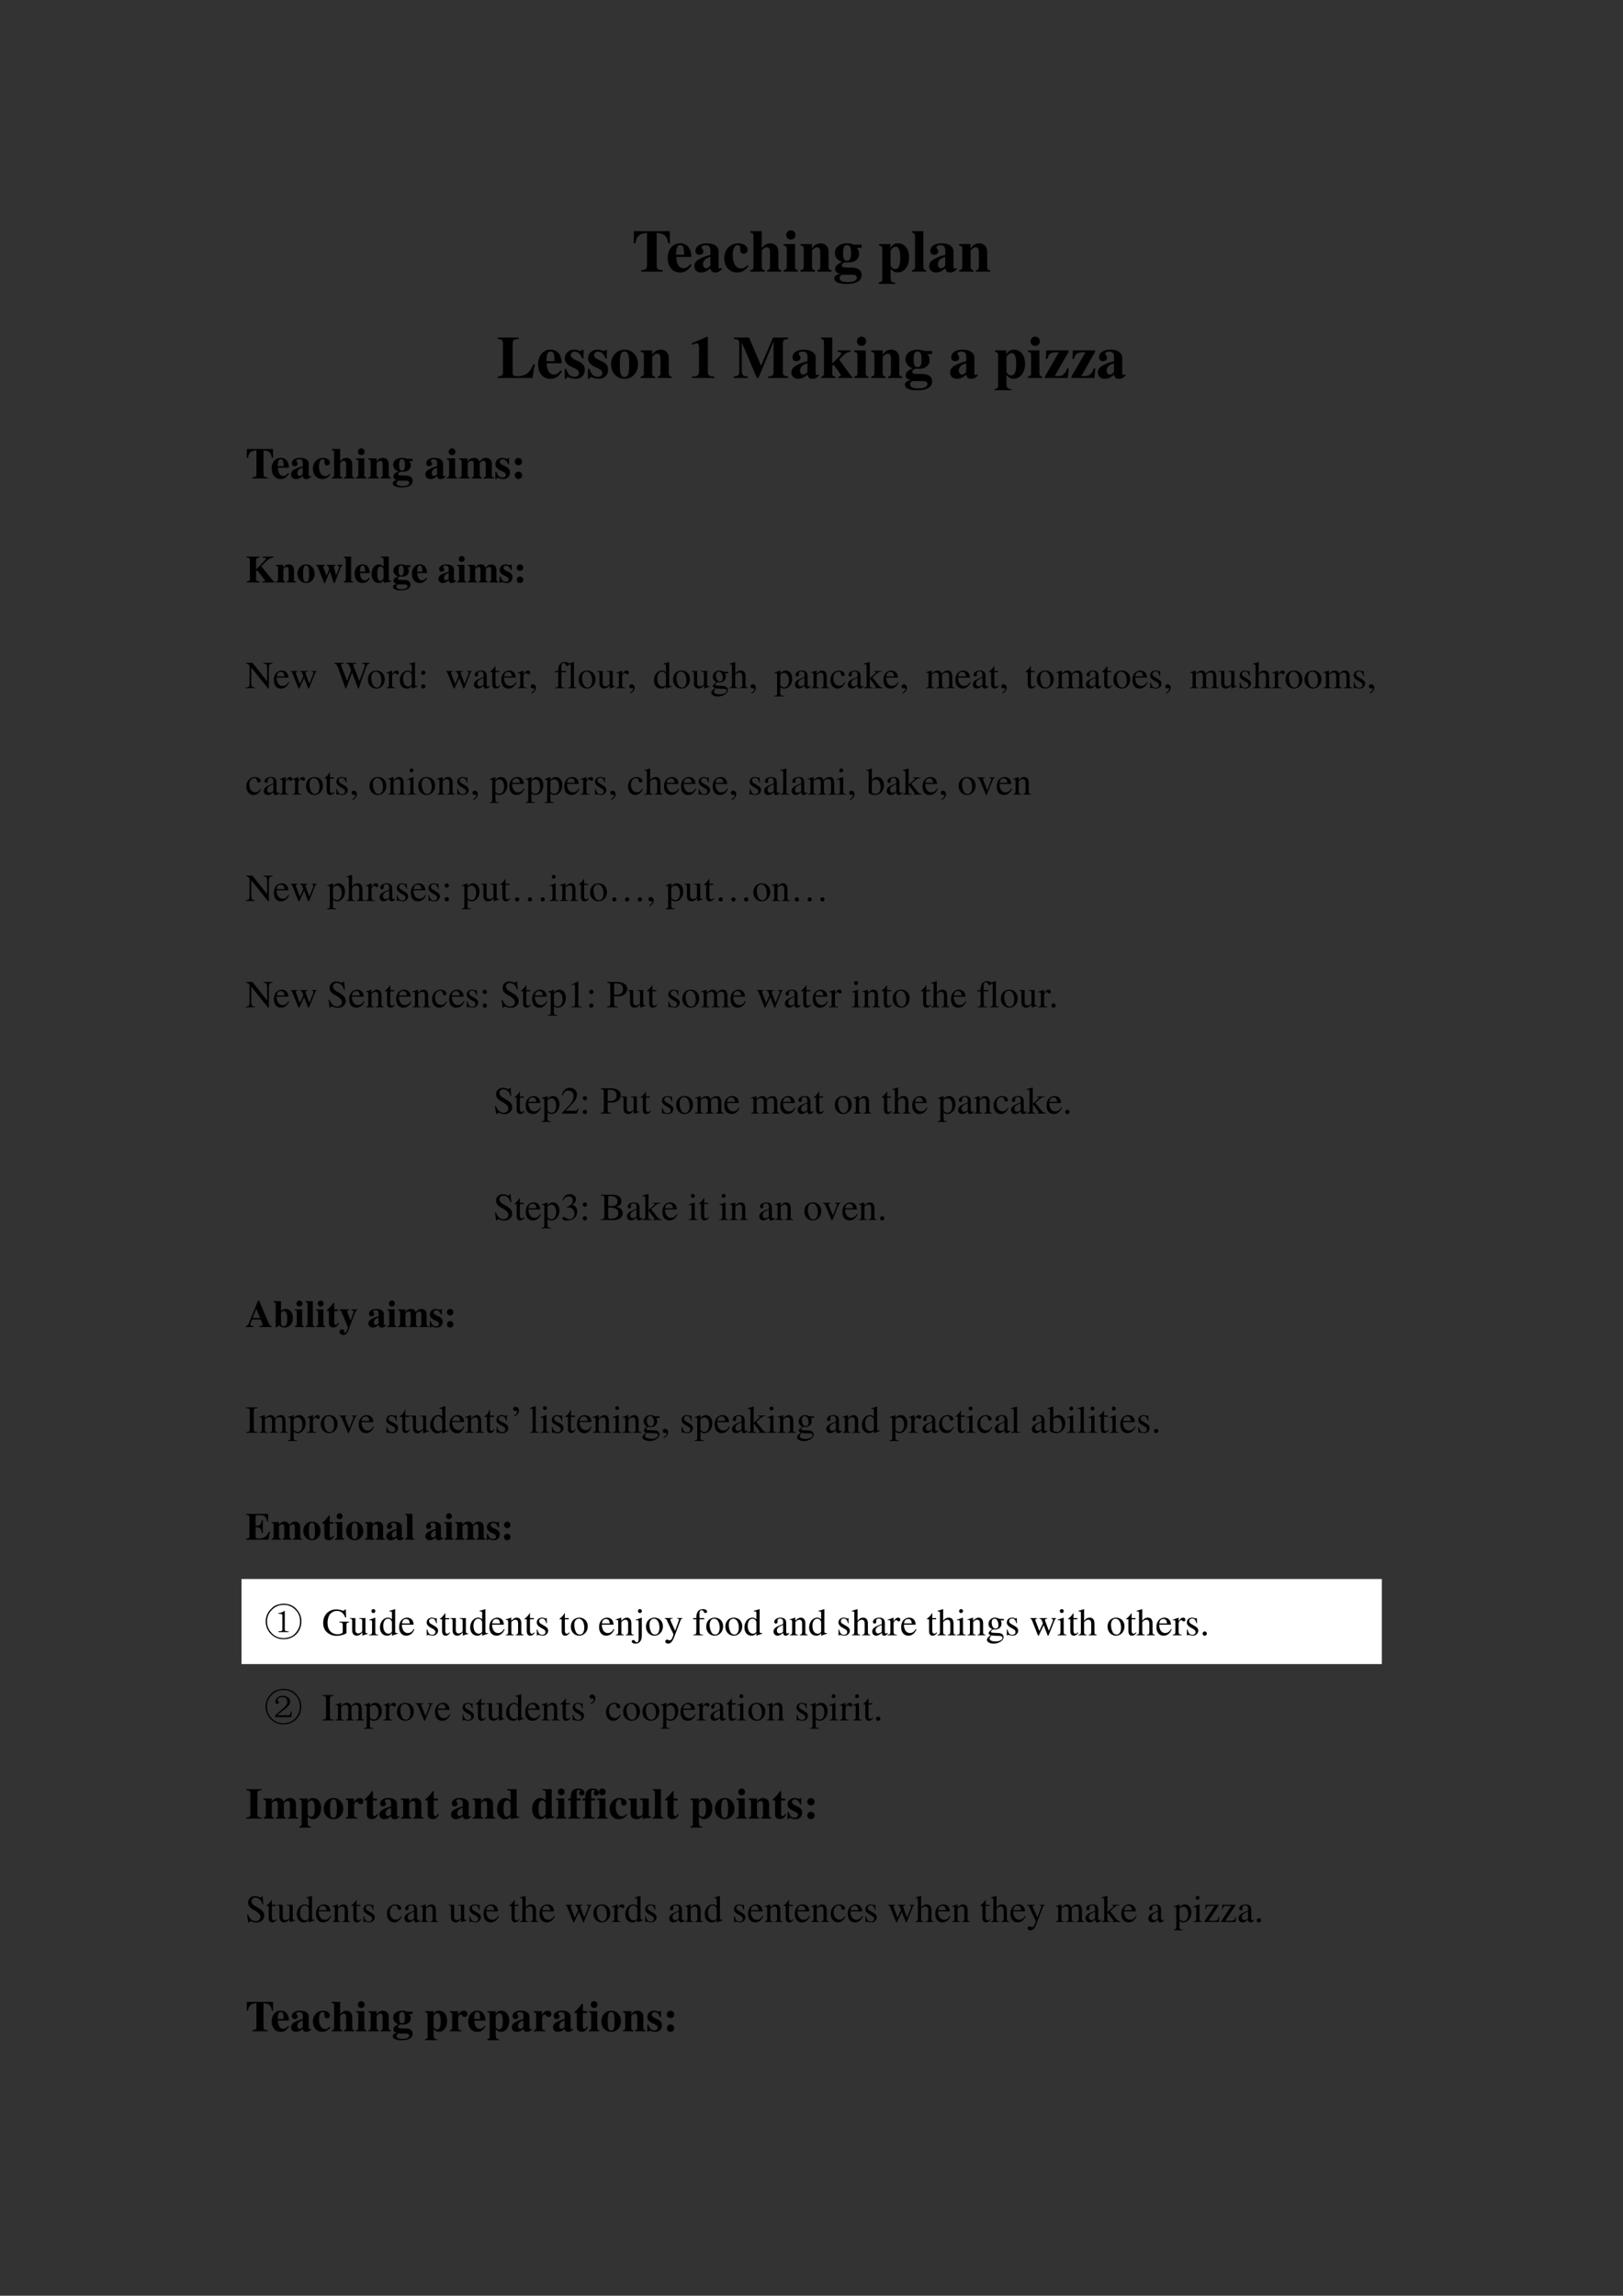 <svg xmlns="http://www.w3.org/2000/svg" xmlns:xlink="http://www.w3.org/1999/xlink" width="793.76" height="1122.56" viewBox="0 0 595.32 841.92"><rect x="0" y="0" width="595.32" height="841.92" fill="#333333" stroke="none"/><symbol id="a"><path d="M-2147483500-2147483500Z"/></symbol><use xlink:href="#a" transform="matrix(9 0 0 -9 19327350000 -19327350000)"/><symbol id="b"><path d="M.482.025C.397.029.386.04.384.117v.527C.507.64.559.594.576.475h.029L.603.676h-.6L0 .475h.029C.046.594.098.64.222.644V.117C.22.041.209.031.125.025V0h.357v.025Z"/></symbol><symbol id="c"><path d="M.377.139C.336.09.306.072.263.072a.098.098 0 0 0-.089.053.284.284 0 0 0-.03.134h.252C.39.343.375.39.343.428a.168.168 0 0 1-.135.059C.084.487 0 .388 0 .242S.082 0 .206 0c.081 0 .13.031.195.125L.377.139M.139.296c.003.12.021.16.07.16.047 0 .062-.034.064-.145V.296H.139Z"/></symbol><symbol id="d"><path d="m.448.078-.01-.01C.435.065.432.064.427.064.413.064.406.072.406.089V.35C.406.435.33.487.208.487.095.487.019.436.019.361c0-.042.024-.066.065-.066.04 0 .068.024.068.058C.152.367.147.38.134.396.125.406.122.412.122.418c0 .021.027.037.063.037.059 0 .084-.027.084-.088V.294A.724.724 0 0 1 .064.213C.02.183 0 .149 0 .106 0 .045.046 0 .111 0c.057 0 .103.02.158.07C.28.019.302 0 .351 0c.043 0 .074.016.112.057L.448.078m-.18.036C.241.083.221.071.197.071c-.03 0-.051.027-.051.067 0 .058.042.1.122.121V.114Z"/></symbol><symbol id="e"><path d="M.387.123C.35.081.324.067.283.067.196.067.141.154.141.29c0 .103.032.166.084.166.016 0 .031-.008.037-.019C.267.428.267.428.267.386.268.336.285.314.323.314c.042 0 .068.024.068.063 0 .062-.067.11-.155.11C.1.487 0 .381 0 .237 0 .098.089 0 .214 0c.077 0 .133.031.191.105L.387.123Z"/></symbol><symbol id="f"><path d="M.518.024C.483.025.469.043.469.084v.248c0 .086-.053.141-.135.141-.053 0-.09-.02-.142-.078v.281H0V.652C.046.643.052.637.053.594v-.51C.052.041.044.032 0 .024V0h.241v.024C.205.028.192.044.192.081v.267c0 .004.007.014.017.024.022.022.046.034.069.034C.313.406.33.379.33.323V.081C.329.043.316.027.283.024V0h.235v.024Z"/></symbol><symbol id="g"><path d="M.239.024C.205.028.192.043.192.081v.38H0V.437C.044.429.052.42.053.378V.084C.052.042.045.034 0 .024V0h.239v.024M.122.691A.078.078 0 0 1 .044.614c0-.045.033-.078.077-.078s.078.033.078.077a.077.077 0 0 1-.077.078Z"/></symbol><symbol id="h"><path d="M.518.024C.481.026.468.041.469.081v.251c0 .086-.053.141-.135.141C.274.473.228.445.191.386v.075H0V.437C.044.43.052.421.053.378V.084C.052.041.044.032 0 .024V0h.241v.024C.205.028.192.044.192.081v.267c0 .003.007.014.017.024.022.022.046.034.069.034C.313.406.33.379.33.323V.081C.329.043.316.027.283.024V0h.235v.024Z"/></symbol><symbol id="i"><path d="M.454.604v.053h-.13a.293.293 0 0 1-.112.022C.093.679.009.613.009.518c0-.035.012-.067.036-.095A.197.197 0 0 1 .133.366C.054.339.014.3.014.249.014.208.032.19.096.167.033.159 0 .133 0 .092 0 .034.075 0 .201 0c.167 0 .254.052.254.151 0 .077-.058.12-.164.122L.226.274c-.085.001-.1.006-.1.034 0 .031.028.052.068.052.092 0 .096 0 .129.015.06.026.09.069.09.131 0 .04-.012.07-.04.098h.081M.296.154c.054 0 .08-.016.08-.05C.376.058.321.032.222.032.134.032.088.055.088.099c0 .021.007.032.035.055h.173M.212.648C.259.648.278.61.278.517S.26.388.212.388.146.423.146.517s.018.131.066.131Z"/></symbol><symbol id="j"><path d="M-2147483500-2147483500Z"/></symbol><symbol id="k"><path d="M.273.021C.213.023.197.042.195.111v.141C.243.205.268.192.313.192c.113 0 .192.104.192.252 0 .14-.075.234-.186.234C.26.678.224.655.193.597v.069H.002V.642C.046.636.056.625.056.583V.082C.055.04.047.032 0 .024V0h.273v.021m-.078.53c0 .007.009.023.021.036.02.022.043.034.065.034.052 0 .076-.06.076-.191C.357.306.33.247.272.247.239.247.21.27.195.308v.243Z"/></symbol><symbol id="l"><path d="M.239.024c-.032 0-.048.02-.049.06v.592H0V.652C.033.651.05.632.051.594v-.51C.05.046.032.025 0 .024V0h.239v.024Z"/></symbol><use xlink:href="#b" transform="matrix(21.96 0 0 -21.96 232.45 99.62)"/><use xlink:href="#c" transform="matrix(21.96 0 0 -21.96 244.924 99.927)"/><use xlink:href="#d" transform="matrix(21.96 0 0 -21.96 254.674 99.927)"/><use xlink:href="#e" transform="matrix(21.96 0 0 -21.96 265.654 99.927)"/><use xlink:href="#f" transform="matrix(21.96 0 0 -21.96 275.207 99.62)"/><use xlink:href="#g" transform="matrix(21.96 0 0 -21.96 287.417 99.62)"/><use xlink:href="#h" transform="matrix(21.96 0 0 -21.96 293.631 99.62)"/><use xlink:href="#i" transform="matrix(21.96 0 0 -21.96 306.039 104.144)"/><use xlink:href="#j" transform="matrix(21.96 0 0 -21.96 47158736000 -47158736000)"/><use xlink:href="#k" transform="matrix(21.96 0 0 -21.96 322.377 104.122)"/><use xlink:href="#l" transform="matrix(21.96 0 0 -21.96 334.52 99.62)"/><use xlink:href="#d" transform="matrix(21.96 0 0 -21.96 340.823 99.927)"/><use xlink:href="#h" transform="matrix(21.96 0 0 -21.96 351.803 99.62)"/><use xlink:href="#j" transform="matrix(21.96 0 0 -21.96 47158736000 -47158736000)"/><symbol id="m"><path d="M.619.227H.59A.348.348 0 0 0 .502.086C.461.049.405.031.327.031.266.031.248.044.248.087v.472c.002.077.016.09.101.092v.025H0V.651C.066.648.085.632.086.58V.096C.085.044.071.033 0 .025V0h.578l.041.227Z"/></symbol><symbol id="n"><path d="M.315.34v.145H.293C.287.47.281.465.268.465a.118.118 0 0 0-.031.007.23.23 0 0 1-.078.015C.068.487.002.425.002.341c0-.066.041-.112.142-.155C.213.156.24.131.24.099.24.06.21.034.165.034c-.07 0-.116.045-.137.132H0V.001h.025c.011.022.017.028.026.028A.07.07 0 0 0 .074.023.348.348 0 0 1 .182 0c.091 0 .154.062.154.152 0 .071-.038.114-.138.156C.13.337.102.362.102.396c0 .033.028.058.066.058A.108.108 0 0 0 .243.422.174.174 0 0 0 .29.34h.025Z"/></symbol><symbol id="o"><path d="M.226.487C.098.487 0 .382 0 .246 0 .103.094 0 .226 0c.13 0 .225.103.225.243 0 .141-.096.244-.225.244M.227.456C.285.456.304.401.304.237.304.083.284.031.226.031.167.031.147.082.147.229c0 .175.018.227.08.227Z"/></symbol><symbol id="p"><path d="M.377.024C.287.025.269.041.269.118v.57H.252L0 .579V.553a.162.162 0 0 1 .02.008c.027.01.052.017.065.017C.11.578.121.556.121.509V.124C.122.043.101.025.002.024V0h.375v.024Z"/></symbol><symbol id="q"><path d="M.907.025C.831.034.821.044.819.117v.442c.002.074.016.088.088.092v.025H.655l-.2-.472-.2.472H.002V.651C.074.646.091.632.091.58V.105C.09.044.077.032 0 .025V0h.234v.025C.153.03.134.05.133.124v.47L.385 0h.027l.252.609V.1C.662.043.649.031.575.025V0h.332v.025Z"/></symbol><use xlink:href="#m" transform="matrix(21.96 0 0 -21.96 182.597 138.62)"/><use xlink:href="#c" transform="matrix(21.96 0 0 -21.96 197.376 138.927)"/><use xlink:href="#n" transform="matrix(21.96 0 0 -21.96 207.127 138.927)"/><use xlink:href="#n" transform="matrix(21.96 0 0 -21.96 215.669 138.927)"/><use xlink:href="#o" transform="matrix(21.96 0 0 -21.96 224.124 138.927)"/><use xlink:href="#h" transform="matrix(21.96 0 0 -21.96 235.016 138.62)"/><use xlink:href="#j" transform="matrix(21.96 0 0 -21.96 47158736000 -47158736000)"/><use xlink:href="#p" transform="matrix(21.96 0 0 -21.96 253.748 138.62)"/><use xlink:href="#j" transform="matrix(21.96 0 0 -21.96 47158736000 -47158736000)"/><use xlink:href="#q" transform="matrix(21.96 0 0 -21.96 269.164 138.62)"/><symbol id="r"><path d="M.491.461H.277V.438A.228.228 0 0 0 .329.426.02.02 0 0 0 .336.412c0-.01-.01-.028-.021-.039L.187.245v.431H0V.652C.032.651.047.633.048.594v-.51C.047.044.031.025 0 .024V0h.239v.024C.192.031.188.037.187.084v.114L.21.222.305.088C.323.063.329.051.329.043.329.031.315.025.287.024V0h.234v.024C.51.024.505.027.496.039L.302.307c.1.105.126.123.189.131v.023Z"/></symbol><use xlink:href="#d" transform="matrix(21.96 0 0 -21.96 290.279 138.927)"/><use xlink:href="#r" transform="matrix(21.96 0 0 -21.96 301.193 138.62)"/><use xlink:href="#g" transform="matrix(21.96 0 0 -21.96 313.337 138.62)"/><use xlink:href="#h" transform="matrix(21.96 0 0 -21.96 319.552 138.62)"/><use xlink:href="#i" transform="matrix(21.96 0 0 -21.96 331.915 143.144)"/><use xlink:href="#j" transform="matrix(21.96 0 0 -21.96 47158736000 -47158736000)"/><symbol id="s"><path d="M.399.16H.371A.202.202 0 0 0 .338.089C.303.043.279.033.193.032H.164l.231.403v.026H.024L.017.319h.026c.025.095.051.111.191.11L0 .025V0h.383l.016.16Z"/></symbol><use xlink:href="#d" transform="matrix(21.96 0 0 -21.96 348.499 138.927)"/><use xlink:href="#j" transform="matrix(21.96 0 0 -21.96 47158736000 -47158736000)"/><use xlink:href="#k" transform="matrix(21.96 0 0 -21.96 364.903 143.122)"/><use xlink:href="#g" transform="matrix(21.96 0 0 -21.96 377.047 138.62)"/><use xlink:href="#s" transform="matrix(21.96 0 0 -21.96 383.262 138.62)"/><use xlink:href="#s" transform="matrix(21.96 0 0 -21.96 393.012 138.62)"/><use xlink:href="#d" transform="matrix(21.96 0 0 -21.96 402.718 138.927)"/><use xlink:href="#j" transform="matrix(21.96 0 0 -21.96 47158736000 -47158736000)"/><use xlink:href="#j" transform="matrix(21.96 0 0 -21.96 47158736000 -47158736000)"/><symbol id="t"><path d="M.798.024C.76.025.747.04.748.081v.251c0 .086-.053.141-.135.141C.556.473.517.45.466.386.436.449.401.473.338.473.274.473.229.446.191.386v.075H0V.437C.042.432.054.42.055.378V.084C.054.042.044.031 0 .024V0h.24v.024C.206.028.194.042.194.081v.267c0 .006.016.024.029.035.021.016.037.023.055.023.039 0 .054-.023.054-.083V.081C.333.042.32.027.284.024V0h.234v.024C.484.027.471.043.471.081v.267c0 .005.016.024.029.034.022.017.038.024.056.024.038 0 .053-.024.053-.083V.081C.61.041.597.026.56.024V0h.238v.024Z"/></symbol><symbol id="u"><path d="M.084.169A.085.085 0 0 1 0 .085C0 .037.036 0 .083 0c.048 0 .086.036.086.083a.085.085 0 0 1-.085.086m0 .316A.084.084 0 0 1 0 .402C0 .353.036.316.084.316.131.316.169.354.169.4a.085.085 0 0 1-.085.085Z"/></symbol><use xlink:href="#b" transform="matrix(15.96 0 0 -15.96 90.519 175.46)"/><use xlink:href="#c" transform="matrix(15.96 0 0 -15.96 99.664 175.683)"/><use xlink:href="#d" transform="matrix(15.96 0 0 -15.96 106.75 175.683)"/><use xlink:href="#e" transform="matrix(15.96 0 0 -15.96 114.762 175.683)"/><use xlink:href="#f" transform="matrix(15.96 0 0 -15.96 121.705 175.46)"/><use xlink:href="#g" transform="matrix(15.96 0 0 -15.96 130.578 175.46)"/><use xlink:href="#h" transform="matrix(15.96 0 0 -15.96 135.095 175.46)"/><use xlink:href="#i" transform="matrix(15.96 0 0 -15.96 144.08 178.748)"/><use xlink:href="#j" transform="matrix(15.96 0 0 -15.96 34273838000 -34273838000)"/><use xlink:href="#d" transform="matrix(15.96 0 0 -15.96 156.05 175.683)"/><use xlink:href="#g" transform="matrix(15.96 0 0 -15.96 163.887 175.46)"/><use xlink:href="#t" transform="matrix(15.96 0 0 -15.96 168.467 175.46)"/><use xlink:href="#n" transform="matrix(15.96 0 0 -15.96 181.698 175.683)"/><use xlink:href="#u" transform="matrix(15.96 0 0 -15.96 188.816 175.667)"/><use xlink:href="#j" transform="matrix(15.96 0 0 -15.96 34273838000 -34273838000)"/><symbol id="v"><path d="M.739.025C.714.026.703.031.69.046L.385.424c.188.194.224.219.321.227v.025H.417V.651C.496.645.502.642.502.618.502.602.497.594.466.563L.249.345v.214c.002.073.017.088.089.092v.025H0V.651C.067.648.086.633.087.58V.096C.086.044.07.031 0 .025V0h.337v.025C.267.033.25.046.249.096v.196l.027.025L.458.09C.477.066.482.057.482.046.482.033.468.028.435.026L.403.025V0h.336v.025Z"/></symbol><symbol id="w"><path d="M.684.475H.549V.451C.586.447.597.439.597.416A.61.61 0 0 0 .553.288 3.579 3.579 0 0 1 .518.194a5.28 5.28 0 0 1-.034.127.666.666 0 0 0-.027.106c0 .016.01.021.048.024v.024H.271V.451C.31.447.311.446.33.38L.336.361.268.19.244.254.208.347a.28.28 0 0 0-.024.076c0 .017.01.024.038.028v.024H0V.451C.026.446.03.44.057.374L.205 0h.024l.125.31L.456 0h.023l.155.401c.015.037.023.045.05.05v.024Z"/></symbol><symbol id="x"><path d="M.509.057C.464.06.45.073.45.115V.69H.235V.666C.3.662.31.655.311.608V.425C.268.471.238.487.192.487.082.487 0 .38 0 .235 0 .098.076 0 .181 0c.053 0 .086.016.133.066V.001a.687.687 0 0 0 .133.025l.062.008v.023M.311.126C.311.12.301.103.289.09.269.067.248.056.226.056.173.056.148.115.148.243c0 .129.027.188.085.188.033 0 .064-.024.078-.062V.126Z"/></symbol><use xlink:href="#v" transform="matrix(14.04 0 0 -14.04 90.445 213.62)"/><use xlink:href="#h" transform="matrix(14.04 0 0 -14.04 101.242 213.62)"/><use xlink:href="#o" transform="matrix(14.04 0 0 -14.04 109.104 213.817)"/><use xlink:href="#w" transform="matrix(14.04 0 0 -14.04 116.026 213.817)"/><use xlink:href="#l" transform="matrix(14.04 0 0 -14.04 126.107 213.62)"/><use xlink:href="#c" transform="matrix(14.04 0 0 -14.04 130.08 213.817)"/><use xlink:href="#x" transform="matrix(14.04 0 0 -14.04 136.314 213.817)"/><use xlink:href="#i" transform="matrix(14.04 0 0 -14.04 144.162 216.512)"/><use xlink:href="#c" transform="matrix(14.04 0 0 -14.04 151.084 213.817)"/><use xlink:href="#j" transform="matrix(14.04 0 0 -14.04 30150669000 -30150669000)"/><use xlink:href="#d" transform="matrix(14.04 0 0 -14.04 160.811 213.817)"/><use xlink:href="#g" transform="matrix(14.04 0 0 -14.04 167.648 213.62)"/><use xlink:href="#t" transform="matrix(14.04 0 0 -14.04 171.594 213.62)"/><use xlink:href="#n" transform="matrix(14.04 0 0 -14.04 183.247 213.817)"/><use xlink:href="#u" transform="matrix(14.04 0 0 -14.04 189.55 213.803)"/><use xlink:href="#j" transform="matrix(15 0 0 -15 32212253000 -32212253000)"/><symbol id="y"><path d="M.695.673H.46V.654C.54.649.553.632.556.526V.189L.171.673H0V.654C.043.654.057.646.097.599V.158C.095.052.082.035 0 .03V.011h.235V.03C.158.034.143.055.141.158V.55L.583 0H.6v.526C.603.63.616.647.695.654v.019Z"/></symbol><symbol id="z"><path d="M.383.174C.335.098.292.069.228.069c-.057 0-.1.029-.129.086a.296.296 0 0 0-.027.132H.38C.372.352.362.381.337.413A.164.164 0 0 1 .209.47.2.2 0 0 1 .074.418C.027.377 0 .306 0 .224 0 .086.072 0 .187 0c.095 0 .17.059.212.167L.383.174M.074.319C.085.397.119.434.18.434S.265.406.278.319H.074Z"/></symbol><symbol id="A"><path d="M.55.464V.449C.584.442.594.435.594.418A.199.199 0 0 0 .577.352L.487.13.403.354C.386.4.386.4.386.413c0 .022.011.029.058.036v.015H.241V.449C.278.445.29.433.31.38L.33.324.239.125.14.386a.08.08 0 0 0-.006.03c0 .021.011.029.046.033v.015H0V.449C.023.447.031.437.053.386L.188.044C.2.013.208 0 .214 0c.005 0 .013.012.025.039l.112.24.091-.236C.457.005.459 0 .466 0c.007 0 .012.009.028.049l.138.346C.65.437.653.442.673.449v.015H.55Z"/></symbol><symbol id="B"><path d="M.927.673H.729V.654C.78.649.798.638.798.611A.241.241 0 0 0 .782.536L.657.197.525.538l-.012.03a.158.158 0 0 0-.015.051c0 .024.023.034.077.035v.019H.308V.654C.365.653.375.644.409.564L.442.482.335.2.191.576A.142.142 0 0 0 .18.622c0 .022.014.028.065.032v.019H0V.654C.051.649.066.631.103.537L.296 0h.015l.154.423L.625 0H.64c.086.262.093.283.204.583.019.052.03.061.083.071v.019Z"/></symbol><symbol id="C"><path d="M.221.47C.09.47 0 .374 0 .236 0 .1.093 0 .219 0s.222.105.222.244C.441.376.349.47.221.47M.208.442C.292.442.351.346.351.209.351.095.306.028.231.028a.112.112 0 0 0-.097.064.42.42 0 0 0-.044.193c0 .095.046.157.118.157Z"/></symbol><symbol id="D"><path d="M0 0h.24v.015C.173.017.157.031.155.09v.225c0 .032.042.082.07.082C.231.397.24.392.251.382c.015-.015.027-.02.04-.02.024 0 .039.017.039.045C.33.44.309.46.275.46.233.46.205.438.155.366v.092L.15.46A2.202 2.202 0 0 0 .002.406V.39a.15.15 0 0 0 .035.004c.025 0 .034-.016.034-.06v-.25C.069.032.063.026 0 .015V0Z"/></symbol><symbol id="E"><path d="M.464.068.441.067C.406.067.397.078.397.124v.567L.392.693A1.734 1.734 0 0 0 .245.649V.633a.155.155 0 0 0 .022.001c.037 0 .046-.01.046-.051V.427C.275.459.248.47.208.47.093.47 0 .357 0 .215 0 .087.074 0 .185 0c.056 0 .094.02.128.067V.003L.317 0l.147.052v.016M.313.112C.313.105.306.093.296.082a.092.092 0 0 0-.072-.03C.14.052.086.132.086.256c0 .112.049.186.125.186a.104.104 0 0 0 .102-.1v-.23Z"/></symbol><symbol id="F"><path d="M.055.47A.056.056 0 0 1 0 .413C0 .384.025.359.054.359c.031 0 .057.024.057.054A.057.057 0 0 1 .055.47m0-.359A.056.056 0 0 1 0 .054C0 .025.025 0 .054 0c.031 0 .057.024.057.054a.057.057 0 0 1-.056.057Z"/></symbol><symbol id="G"><path d="M.405.076C.388.062.376.057.361.057c-.023 0-.03.014-.03.058V.31c0 .052-.005.081-.02.105C.289.451.246.47.187.47.093.47.019.421.019.358c0-.023.019-.043.043-.043.024 0 .045.02.045.042L.105.373a.112.112 0 0 0-.003.024c0 .027.032.049.072.049C.223.446.25.417.25.363V.302C.097.241.079.232.036.194A.121.121 0 0 1 0 .107C0 .044.044 0 .105 0 .149 0 .19.021.251.073.256.02.274 0 .315 0c.034 0 .055.012.09.05v.026M.25.133C.25.103.245.092.224.08A.16.16 0 0 0 .151.058C.116.058.088.092.088.135v.004c.001.06.045.098.162.139V.133Z"/></symbol><symbol id="H"><path d="M.242.46H.141v.116c0 .01-.002.013-.007.013A.448.448 0 0 0 .017.454C.006.447 0 .441 0 .435 0 .432.001.43.004.428h.053V.127C.057.043.087 0 .146 0c.049 0 .087.024.12.076L.253.087C.231.061.215.052.193.052c-.037 0-.052.027-.052.09v.286h.101V.46Z"/></symbol><symbol id="I"><path d="M.027 0c.067.033.112.094.112.154 0 .05-.035.089-.08.089C.024.243 0 .22 0 .186 0 .154.022.135.059.135l.02.002.007.002A.014.014 0 0 0 .1.125C.1.093.072.056.018.019L.027 0Z"/></symbol><symbol id="J"><path d="M.289.45H.166v.116c0 .059.019.089.057.089.022 0 .035-.01.053-.039C.292.59.304.58.321.58a.04.04 0 0 1 .042.041c0 .036-.044.062-.104.062C.196.683.144.656.118.611.092.566.084.53.083.45H.001V.418h.082V.104C.081.029.071.018 0 .015V0h.26v.015C.178.018.167.029.167.104v.314h.122V.45Z"/></symbol><symbol id="K"><path d="M.002 0h.236v.015C.175.018.164.028.163.084v.597L.159.683A2.06 2.06 0 0 0 0 .639V.623h.006a.398.398 0 0 0 .031.002C.069.625.079.611.079.564V.087C.078.033.064.019.002.015V0Z"/></symbol><symbol id="L"><path d="M.47.06H.465C.416.062.409.07.408.117V.46H.25V.443C.312.44.324.43.324.38V.145C.324.117.319.103.305.092A.141.141 0 0 0 .217.058C.178.058.146.092.146.134V.46H0V.446C.047.444.061.43.062.382V.13C.062.051.11 0 .183 0a.15.15 0 0 1 .103.043l.043.043V.003L.333.001c.05.02.086.031.137.045V.06Z"/></symbol><symbol id="M"><path d="M.442.606v.039H.365a.149.149 0 0 0-.055.01L.288.663a.226.226 0 0 1-.08.015.163.163 0 0 1-.167-.163c0-.063.026-.101.093-.134L.108.357.072.322C.051.3.045.289.045.272.045.25.056.239.098.219.026.167 0 .134 0 .097 0 .044.077 0 .173 0c.075 0 .153.026.205.068.038.031.055.063.055.101 0 .062-.047.103-.121.107L.183.282C.129.284.105.293.105.309c0 .02.033.055.06.063L.222.367c.037 0 .077.015.108.042.033.028.048.063.048.113a.192.192 0 0 1-.019.084h.083M.119.216C.153.209.231.203.282.203.372.203.405.19.405.154.405.096.329.057.216.057.127.057.07.086.07.13c0 .023.009.038.049.086m.005.34c0 .059.028.094.074.094C.229.65.255.633.271.603a.263.263 0 0 0 .03-.12C.301.427.273.392.227.392.165.392.124.457.124.553v.003Z"/></symbol><symbol id="N"><path d="M.478.015C.424.024.419.031.418.102v.199C.418.406.377.46.295.46.236.46.194.436.148.376V.68L.143.683A2.208 2.208 0 0 0 .028.647L.001.639V.623a.041.041 0 0 0 .012.001C.056.624.064.616.064.573V.102C.062.03.057.022 0 .015V0h.216v.015C.158.02.15.031.148.102v.241C.19.389.22.406.26.406.309.406.334.37.334.3V.102C.332.031.323.02.266.015V0h.212v.015Z"/></symbol><symbol id="O"><path d="M0 0h.242v.018C.167.019.155.029.154.093V.25C.19.217.213.207.255.207c.119 0 .21.112.21.257 0 .124-.07.213-.167.213-.056 0-.1-.024-.144-.079v.077L.148.677A1.896 1.896 0 0 0 .004.626V.61l.025.001C.063.611.07.601.07.554V.086C.07.033.059.023 0 .017V0m.154.551c0 .03.056.066.102.066C.33.617.379.541.379.424.379.314.33.239.258.239.211.239.154.275.154.305v.246Z"/></symbol><symbol id="P"><path d="M.002 0h.212v.015C.164.018.148.031.148.067v.281c.048.045.07.057.103.057C.3.405.324.374.324.308V.099C.322.034.31.018.261.015V0h.208v.015C.42.02.409.032.408.081V.31C.408.404.364.46.29.46.244.46.213.443.145.379v.079L.138.46A1.847 1.847 0 0 0 0 .415V.398a.07.07 0 0 0 .027.004C.055.402.064.387.064.338V.09C.063.031.052.018.002.015V0Z"/></symbol><symbol id="Q"><path d="M.373.166C.325.096.289.072.232.072.14.072.077.152.077.267c0 .104.055.174.136.174.036 0 .049-.01.059-.048L.278.371C.286.342.304.325.326.325c.026 0 .047.019.047.042C.373.423.303.47.219.47.17.47.119.45.078.414A.25.25 0 0 1 0 .222C0 .093.079 0 .19 0a.18.18 0 0 1 .121.047.324.324 0 0 1 .076.11L.373.166Z"/></symbol><symbol id="R"><path d="M0 0h.234v.015l-.02.001C.172.019.16.03.159.067v.184l.14-.187.01-.013C.317.041.32.035.32.03.32.021.311.015.299.015H.28V0h.218v.015C.454.018.423.037.381.088L.228.282l.029.027c.125.112.152.128.216.126V.45H.269V.436C.308.435.319.431.319.418.319.409.31.396.296.383L.159.261v.42L.155.683C.116.671.087.662.03.647L0 .639V.623l.032.002C.066.625.075.612.075.564V.082C.074.029.071.026 0 .015V0Z"/></symbol><symbol id="S"><path d="M0 0h.222v.015C.171.016.155.027.154.067v.282c0 .002.008.012.015.019.025.023.068.04.103.04.044 0 .066-.035.066-.105V.086C.336.029.326.018.27.015V0h.224v.015c-.056 0-.07.016-.072.08v.252c.03.043.062.061.109.061.057 0 .075-.027.075-.11V.087C.604.028.598.021.54.015V0h.219v.015L.733.017C.701.022.69.037.69.076v.206C.69.4.651.46.574.46.516.46.465.434.411.376.393.433.359.46.305.46.26.46.233.447.15.383v.075L.143.46a1.894 1.894 0 0 0-.14-.045V.398a.122.122 0 0 0 .032.004C.061.402.07.386.07.338V.085C.068.029.055.015 0 .015V0Z"/></symbol><symbol id="T"><path d="M.264.324.26.461H.249C.244.453.239.45.233.45a.071.071 0 0 0-.027.007.211.211 0 0 1-.07.013C.057.47 0 .418 0 .346 0 .29.032.25.117.202L.175.169C.21.149.227.125.227.094.227.05.195.022.144.022.075.022.04.06.017.162H.001V.006h.013c.007.01.011.012.023.012A.181.181 0 0 0 .083.01.361.361 0 0 1 .156 0c.078 0 .141.058.141.128 0 .05-.024.083-.084.119L.105.311C.077.328.062.352.062.379c0 .041.031.068.077.068.057 0 .087-.033.11-.123h.015Z"/></symbol><use xlink:href="#y" transform="matrix(14.04 0 0 -14.04 90.192 252.534)"/><use xlink:href="#z" transform="matrix(14.04 0 0 -14.04 100.456 252.52)"/><use xlink:href="#A" transform="matrix(14.04 0 0 -14.04 106.633 252.577)"/><use xlink:href="#a" transform="matrix(14.04 0 0 -14.04 30150669000 -30150669000)"/><use xlink:href="#B" transform="matrix(14.04 0 0 -14.04 122.597 252.534)"/><use xlink:href="#C" transform="matrix(14.04 0 0 -14.04 134.938 252.52)"/><use xlink:href="#D" transform="matrix(14.04 0 0 -14.04 141.663 252.38)"/><use xlink:href="#E" transform="matrix(14.04 0 0 -14.04 146.647 252.52)"/><use xlink:href="#F" transform="matrix(14.04 0 0 -14.04 154.482 252.534)"/><use xlink:href="#a" transform="matrix(14.04 0 0 -14.04 30150669000 -30150669000)"/><use xlink:href="#A" transform="matrix(14.04 0 0 -14.04 163.566 252.577)"/><use xlink:href="#G" transform="matrix(14.04 0 0 -14.04 173.87 252.52)"/><use xlink:href="#H" transform="matrix(14.04 0 0 -14.04 179.768 252.52)"/><use xlink:href="#z" transform="matrix(14.04 0 0 -14.04 183.881 252.52)"/><use xlink:href="#D" transform="matrix(14.04 0 0 -14.04 189.834 252.38)"/><use xlink:href="#I" transform="matrix(14.04 0 0 -14.04 194.636 254.36)"/><use xlink:href="#a" transform="matrix(14.04 0 0 -14.04 30150669000 -30150669000)"/><use xlink:href="#J" transform="matrix(14.04 0 0 -14.04 203.594 252.38)"/><use xlink:href="#K" transform="matrix(14.04 0 0 -14.04 208.255 252.38)"/><use xlink:href="#C" transform="matrix(14.04 0 0 -14.04 212.242 252.52)"/><use xlink:href="#L" transform="matrix(14.04 0 0 -14.04 219.024 252.52)"/><use xlink:href="#D" transform="matrix(14.04 0 0 -14.04 226.03 252.38)"/><use xlink:href="#I" transform="matrix(14.04 0 0 -14.04 230.831 254.36)"/><use xlink:href="#a" transform="matrix(14.04 0 0 -14.04 30150669000 -30150669000)"/><use xlink:href="#E" transform="matrix(14.04 0 0 -14.04 239.887 252.52)"/><use xlink:href="#C" transform="matrix(14.04 0 0 -14.04 246.879 252.52)"/><use xlink:href="#L" transform="matrix(14.04 0 0 -14.04 253.66 252.52)"/><use xlink:href="#M" transform="matrix(14.04 0 0 -14.04 260.89 255.44)"/><use xlink:href="#N" transform="matrix(14.04 0 0 -14.04 267.588 252.38)"/><use xlink:href="#I" transform="matrix(14.04 0 0 -14.04 275.31 254.36)"/><use xlink:href="#a" transform="matrix(14.04 0 0 -14.04 30150669000 -30150669000)"/><use xlink:href="#O" transform="matrix(14.04 0 0 -14.04 284.057 255.427)"/><use xlink:href="#G" transform="matrix(14.04 0 0 -14.04 291.568 252.52)"/><use xlink:href="#P" transform="matrix(14.04 0 0 -14.04 297.507 252.38)"/><use xlink:href="#Q" transform="matrix(14.04 0 0 -14.04 304.597 252.52)"/><use xlink:href="#G" transform="matrix(14.04 0 0 -14.04 311 252.52)"/><use xlink:href="#R" transform="matrix(14.04 0 0 -14.04 316.812 252.38)"/><use xlink:href="#z" transform="matrix(14.04 0 0 -14.04 324.043 252.52)"/><use xlink:href="#I" transform="matrix(14.04 0 0 -14.04 330.712 254.36)"/><use xlink:href="#a" transform="matrix(14.04 0 0 -14.04 30150669000 -30150669000)"/><use xlink:href="#S" transform="matrix(14.04 0 0 -14.04 339.627 252.38)"/><use xlink:href="#z" transform="matrix(14.04 0 0 -14.04 350.438 252.52)"/><use xlink:href="#G" transform="matrix(14.04 0 0 -14.04 356.84 252.52)"/><use xlink:href="#H" transform="matrix(14.04 0 0 -14.04 362.737 252.52)"/><use xlink:href="#I" transform="matrix(14.04 0 0 -14.04 367.3 254.36)"/><use xlink:href="#a" transform="matrix(14.04 0 0 -14.04 30150669000 -30150669000)"/><use xlink:href="#H" transform="matrix(14.04 0 0 -14.04 376.16 252.52)"/><use xlink:href="#C" transform="matrix(14.04 0 0 -14.04 380.33 252.52)"/><use xlink:href="#S" transform="matrix(14.04 0 0 -14.04 387.335 252.38)"/><use xlink:href="#G" transform="matrix(14.04 0 0 -14.04 398.314 252.52)"/><use xlink:href="#H" transform="matrix(14.04 0 0 -14.04 404.211 252.52)"/><use xlink:href="#C" transform="matrix(14.04 0 0 -14.04 408.381 252.52)"/><use xlink:href="#z" transform="matrix(14.04 0 0 -14.04 415.387 252.52)"/><use xlink:href="#T" transform="matrix(14.04 0 0 -14.04 421.873 252.52)"/><use xlink:href="#I" transform="matrix(14.04 0 0 -14.04 427.447 254.36)"/><use xlink:href="#a" transform="matrix(14.04 0 0 -14.04 30150669000 -30150669000)"/><use xlink:href="#S" transform="matrix(14.04 0 0 -14.04 436.475 252.38)"/><use xlink:href="#L" transform="matrix(14.04 0 0 -14.04 447.061 252.52)"/><use xlink:href="#T" transform="matrix(14.04 0 0 -14.04 454.713 252.52)"/><use xlink:href="#N" transform="matrix(14.04 0 0 -14.04 459.627 252.38)"/><use xlink:href="#D" transform="matrix(14.04 0 0 -14.04 466.633 252.38)"/><use xlink:href="#C" transform="matrix(14.04 0 0 -14.04 471.533 252.52)"/><use xlink:href="#C" transform="matrix(14.04 0 0 -14.04 478.497 252.52)"/><use xlink:href="#S" transform="matrix(14.04 0 0 -14.04 485.376 252.38)"/><use xlink:href="#T" transform="matrix(14.04 0 0 -14.04 496.552 252.52)"/><use xlink:href="#I" transform="matrix(14.04 0 0 -14.04 502.126 254.36)"/><use xlink:href="#a" transform="matrix(14.04 0 0 -14.04 30150669000 -30150669000)"/><symbol id="U"><path d="M0 0h.237v.015C.171.02.164.029.163.102v.355L.159.46.004.405V.39l.008.001a.214.214 0 0 0 .034.003C.07.394.079.378.079.334V.102C.077.028.068.018 0 .015V0m.112.683a.051.051 0 0 1-.05-.051.05.05 0 0 1 .05-.051.05.05 0 0 1 .052.051.05.05 0 0 1-.052.051Z"/></symbol><symbol id="V"><path d="M.15.691.145.693A1.621 1.621 0 0 0 .029.657L0 .649V.633l.017.001c.04 0 .049-.009.049-.051V.064C.066.033.15 0 .231 0c.132 0 .234.11.234.253C.465.377.389.47.289.47.228.47.17.435.15.385v.306m0-.359c0 .039.047.075.099.075.028 0 .053-.01.074-.029C.355.347.377.279.377.207.377.096.329.032.247.032.195.032.15.054.15.08v.252Z"/></symbol><symbol id="W"><path d="M.458.464H.319V.449C.351.446.366.436.366.417A.08.08 0 0 0 .36.387L.261.128.159.384A.103.103 0 0 0 .15.421c0 .018.011.025.046.028v.015H0V.449C.038.447.045.437.091.334l.12-.287.008-.021a.13.13 0 0 1 .009-.02A.01.01 0 0 1 .237 0C.243 0 .25.013.265.05l.128.321c.029.068.035.075.065.078v.015Z"/></symbol><use xlink:href="#Q" transform="matrix(14.04 0 0 -14.04 90.375 291.55)"/><use xlink:href="#G" transform="matrix(14.04 0 0 -14.04 96.777 291.55)"/><use xlink:href="#D" transform="matrix(14.04 0 0 -14.04 102.562 291.41)"/><use xlink:href="#D" transform="matrix(14.04 0 0 -14.04 107.237 291.41)"/><use xlink:href="#C" transform="matrix(14.04 0 0 -14.04 112.25 291.55)"/><use xlink:href="#H" transform="matrix(14.04 0 0 -14.04 119.045 291.55)"/><use xlink:href="#T" transform="matrix(14.04 0 0 -14.04 123.383 291.55)"/><use xlink:href="#I" transform="matrix(14.04 0 0 -14.04 128.957 293.39)"/><use xlink:href="#a" transform="matrix(14.04 0 0 -14.04 30150669000 -30150669000)"/><use xlink:href="#C" transform="matrix(14.04 0 0 -14.04 135.542 291.55)"/><use xlink:href="#P" transform="matrix(14.04 0 0 -14.04 142.323 291.41)"/><use xlink:href="#U" transform="matrix(14.04 0 0 -14.04 149.385 291.41)"/><use xlink:href="#C" transform="matrix(14.04 0 0 -14.04 153.415 291.55)"/><use xlink:href="#P" transform="matrix(14.04 0 0 -14.04 160.294 291.41)"/><use xlink:href="#T" transform="matrix(14.04 0 0 -14.04 167.75 291.55)"/><use xlink:href="#I" transform="matrix(14.04 0 0 -14.04 173.323 293.39)"/><use xlink:href="#a" transform="matrix(14.04 0 0 -14.04 30150669000 -30150669000)"/><use xlink:href="#O" transform="matrix(14.04 0 0 -14.04 179.571 294.457)"/><use xlink:href="#z" transform="matrix(14.04 0 0 -14.04 186.816 291.55)"/><use xlink:href="#O" transform="matrix(14.04 0 0 -14.04 192.769 294.457)"/><use xlink:href="#O" transform="matrix(14.04 0 0 -14.04 199.732 294.457)"/><use xlink:href="#z" transform="matrix(14.04 0 0 -14.04 206.977 291.55)"/><use xlink:href="#D" transform="matrix(14.04 0 0 -14.04 212.93 291.41)"/><use xlink:href="#T" transform="matrix(14.04 0 0 -14.04 218.251 291.55)"/><use xlink:href="#I" transform="matrix(14.04 0 0 -14.04 223.84 293.39)"/><use xlink:href="#a" transform="matrix(14.04 0 0 -14.04 30150669000 -30150669000)"/><use xlink:href="#Q" transform="matrix(14.04 0 0 -14.04 230.368 291.55)"/><use xlink:href="#N" transform="matrix(14.04 0 0 -14.04 236.377 291.41)"/><use xlink:href="#z" transform="matrix(14.04 0 0 -14.04 243.565 291.55)"/><use xlink:href="#z" transform="matrix(14.04 0 0 -14.04 249.8 291.55)"/><use xlink:href="#T" transform="matrix(14.04 0 0 -14.04 256.286 291.55)"/><use xlink:href="#z" transform="matrix(14.04 0 0 -14.04 261.424 291.55)"/><use xlink:href="#I" transform="matrix(14.04 0 0 -14.04 268.093 293.39)"/><use xlink:href="#a" transform="matrix(14.04 0 0 -14.04 30150669000 -30150669000)"/><use xlink:href="#T" transform="matrix(14.04 0 0 -14.04 274.987 291.55)"/><use xlink:href="#G" transform="matrix(14.04 0 0 -14.04 280.294 291.55)"/><use xlink:href="#K" transform="matrix(14.04 0 0 -14.04 286.163 291.41)"/><use xlink:href="#G" transform="matrix(14.04 0 0 -14.04 290.36 291.55)"/><use xlink:href="#S" transform="matrix(14.04 0 0 -14.04 296.3 291.41)"/><use xlink:href="#U" transform="matrix(14.04 0 0 -14.04 306.984 291.41)"/><use xlink:href="#I" transform="matrix(14.04 0 0 -14.04 311.49 293.39)"/><use xlink:href="#a" transform="matrix(14.04 0 0 -14.04 30150669000 -30150669000)"/><use xlink:href="#V" transform="matrix(14.04 0 0 -14.04 317.71 291.55)"/><use xlink:href="#G" transform="matrix(14.04 0 0 -14.04 325.25 291.55)"/><use xlink:href="#R" transform="matrix(14.04 0 0 -14.04 331.063 291.41)"/><use xlink:href="#z" transform="matrix(14.04 0 0 -14.04 338.392 291.55)"/><use xlink:href="#I" transform="matrix(14.04 0 0 -14.04 345.06 293.39)"/><use xlink:href="#a" transform="matrix(14.04 0 0 -14.04 30150669000 -30150669000)"/><use xlink:href="#C" transform="matrix(14.04 0 0 -14.04 351.645 291.55)"/><use xlink:href="#W" transform="matrix(14.04 0 0 -14.04 358.469 291.607)"/><use xlink:href="#z" transform="matrix(14.04 0 0 -14.04 365.615 291.55)"/><use xlink:href="#P" transform="matrix(14.04 0 0 -14.04 371.61 291.41)"/><use xlink:href="#a" transform="matrix(14.04 0 0 -14.04 30150669000 -30150669000)"/><use xlink:href="#y" transform="matrix(14.04 0 0 -14.04 90.192 330.564)"/><use xlink:href="#z" transform="matrix(14.04 0 0 -14.04 100.456 330.55)"/><use xlink:href="#A" transform="matrix(14.04 0 0 -14.04 106.633 330.607)"/><use xlink:href="#a" transform="matrix(14.04 0 0 -14.04 30150669000 -30150669000)"/><use xlink:href="#O" transform="matrix(14.04 0 0 -14.04 120 333.457)"/><use xlink:href="#N" transform="matrix(14.04 0 0 -14.04 127.076 330.41)"/><use xlink:href="#D" transform="matrix(14.04 0 0 -14.04 134.11 330.41)"/><use xlink:href="#G" transform="matrix(14.04 0 0 -14.04 139.234 330.55)"/><use xlink:href="#T" transform="matrix(14.04 0 0 -14.04 145.552 330.55)"/><use xlink:href="#z" transform="matrix(14.04 0 0 -14.04 150.69 330.55)"/><use xlink:href="#T" transform="matrix(14.04 0 0 -14.04 157.177 330.55)"/><use xlink:href="#F" transform="matrix(14.04 0 0 -14.04 163.102 330.564)"/><use xlink:href="#a" transform="matrix(14.04 0 0 -14.04 30150669000 -30150669000)"/><use xlink:href="#O" transform="matrix(14.04 0 0 -14.04 169.336 333.457)"/><use xlink:href="#L" transform="matrix(14.04 0 0 -14.04 176.454 330.55)"/><use xlink:href="#H" transform="matrix(14.04 0 0 -14.04 183.474 330.55)"/><symbol id="X"><path d="M.054.108A.052.052 0 0 0 .093.092.052.052 0 0 0 .108.054.053.053 0 0 0 .092.016.052.052 0 0 0 .054 0 .053.053 0 0 0 0 .054C0 .07.005.082.016.093c.01.01.023.015.038.015m.334 0A.051.051 0 0 0 .426.092.051.051 0 0 0 .442.054.053.053 0 0 0 .426.016.052.052 0 0 0 .388 0a.053.053 0 0 0-.055.054C.333.07.34.082.35.093c.01.01.024.015.039.015m.333 0A.051.051 0 0 0 .76.092.051.051 0 0 0 .775.054.053.053 0 0 0 .76.016.052.052 0 0 0 .721 0a.053.053 0 0 0-.054.054c0 .015.005.028.016.039.01.01.023.015.038.015Z"/></symbol><use xlink:href="#X" transform="matrix(14.04 0 0 -14.04 188.947 330.602)"/><use xlink:href="#U" transform="matrix(14.04 0 0 -14.04 201.515 330.41)"/><use xlink:href="#P" transform="matrix(14.04 0 0 -14.04 205.362 330.41)"/><use xlink:href="#H" transform="matrix(14.04 0 0 -14.04 212.283 330.55)"/><use xlink:href="#C" transform="matrix(14.04 0 0 -14.04 216.453 330.55)"/><use xlink:href="#X" transform="matrix(14.04 0 0 -14.04 224.587 330.602)"/><use xlink:href="#I" transform="matrix(14.04 0 0 -14.04 237.836 332.39)"/><use xlink:href="#a" transform="matrix(14.04 0 0 -14.04 30150669000 -30150669000)"/><use xlink:href="#O" transform="matrix(14.04 0 0 -14.04 244.084 333.457)"/><use xlink:href="#L" transform="matrix(14.04 0 0 -14.04 251.104 330.55)"/><use xlink:href="#H" transform="matrix(14.04 0 0 -14.04 258.222 330.55)"/><use xlink:href="#X" transform="matrix(14.04 0 0 -14.04 263.587 330.602)"/><use xlink:href="#C" transform="matrix(14.04 0 0 -14.04 276.337 330.55)"/><use xlink:href="#P" transform="matrix(14.04 0 0 -14.04 283.115 330.41)"/><use xlink:href="#X" transform="matrix(14.04 0 0 -14.04 291.547 330.602)"/><use xlink:href="#a" transform="matrix(14.04 0 0 -14.04 30150669000 -30150669000)"/><symbol id="Y"><path d="M.405.69H.384C.38.668.369.656.352.656a.117.117 0 0 0-.044.012.31.31 0 0 1-.107.022.185.185 0 0 1-.119-.046.16.16 0 0 1-.053-.125c0-.08.044-.136.156-.195A.42.42 0 0 0 .334.207.107.107 0 0 0 .348.148C.348.082.298.036.225.036c-.09 0-.152.055-.202.177H0L.03.001h.022C.053.02.065.034.08.034A.153.153 0 0 0 .127.023.326.326 0 0 1 .245 0c.116 0 .204.079.204.183 0 .082-.055.146-.187.218C.157.458.115.502.115.557c0 .055.042.092.104.092A.168.168 0 0 0 .341.594.228.228 0 0 0 .402.477h.025L.405.69Z"/></symbol><symbol id="Z"><path d="M.007 0h.276v.015C.206.015.189.026.188.074v.6L.18.676 0 .585V.571a.303.303 0 0 0 .072.022c.021 0 .03-.015.03-.047V.093C.1.03.083.016.007.015V0Z"/></symbol><symbol id="aa"><path d="M0 .643C.074.635.083.626.084.553V.12C.083.035.076.026 0 .019V0h.28v.019C.201.021.187.035.186.109v.182A.796.796 0 0 1 .255.288c.079 0 .132.01.175.034a.18.18 0 0 1 .096.159c0 .042-.014.08-.041.109C.445.634.358.662.264.662H0V.643M.186.591c0 .027.007.034.034.034.135 0 .197-.047.197-.15C.417.378.358.328.243.328a.59.59 0 0 0-.057.003v.26Z"/></symbol><use xlink:href="#y" transform="matrix(14.04 0 0 -14.04 90.192 369.564)"/><use xlink:href="#z" transform="matrix(14.04 0 0 -14.04 100.456 369.55)"/><use xlink:href="#A" transform="matrix(14.04 0 0 -14.04 106.633 369.607)"/><use xlink:href="#a" transform="matrix(14.04 0 0 -14.04 30150669000 -30150669000)"/><use xlink:href="#Y" transform="matrix(14.04 0 0 -14.04 120.519 369.607)"/><use xlink:href="#z" transform="matrix(14.04 0 0 -14.04 128.086 369.55)"/><use xlink:href="#P" transform="matrix(14.04 0 0 -14.04 134.194 369.41)"/><use xlink:href="#H" transform="matrix(14.04 0 0 -14.04 141.172 369.55)"/><use xlink:href="#z" transform="matrix(14.04 0 0 -14.04 145.314 369.55)"/><use xlink:href="#P" transform="matrix(14.04 0 0 -14.04 151.309 369.41)"/><use xlink:href="#Q" transform="matrix(14.04 0 0 -14.04 158.497 369.55)"/><use xlink:href="#z" transform="matrix(14.04 0 0 -14.04 164.73 369.55)"/><use xlink:href="#T" transform="matrix(14.04 0 0 -14.04 171.217 369.55)"/><use xlink:href="#F" transform="matrix(14.04 0 0 -14.04 177.044 369.564)"/><use xlink:href="#a" transform="matrix(14.04 0 0 -14.04 30150669000 -30150669000)"/><use xlink:href="#Y" transform="matrix(14.04 0 0 -14.04 183.952 369.607)"/><use xlink:href="#H" transform="matrix(14.04 0 0 -14.04 191.07 369.55)"/><use xlink:href="#z" transform="matrix(14.04 0 0 -14.04 195.184 369.55)"/><use xlink:href="#O" transform="matrix(14.04 0 0 -14.04 201.024 372.457)"/><use xlink:href="#Z" transform="matrix(14.04 0 0 -14.04 209.476 369.41)"/><use xlink:href="#F" transform="matrix(14.04 0 0 -14.04 216.117 369.564)"/><use xlink:href="#a" transform="matrix(14.04 0 0 -14.04 30150669000 -30150669000)"/><use xlink:href="#aa" transform="matrix(14.04 0 0 -14.04 222.66 369.41)"/><use xlink:href="#L" transform="matrix(14.04 0 0 -14.04 230.213 369.55)"/><use xlink:href="#H" transform="matrix(14.04 0 0 -14.04 237.332 369.55)"/><use xlink:href="#a" transform="matrix(14.04 0 0 -14.04 30150669000 -30150669000)"/><use xlink:href="#T" transform="matrix(14.04 0 0 -14.04 245.166 369.55)"/><use xlink:href="#C" transform="matrix(14.04 0 0 -14.04 250.263 369.55)"/><use xlink:href="#S" transform="matrix(14.04 0 0 -14.04 257.142 369.41)"/><use xlink:href="#z" transform="matrix(14.04 0 0 -14.04 267.953 369.55)"/><use xlink:href="#a" transform="matrix(14.04 0 0 -14.04 30150669000 -30150669000)"/><use xlink:href="#A" transform="matrix(14.04 0 0 -14.04 277.64 369.607)"/><use xlink:href="#G" transform="matrix(14.04 0 0 -14.04 287.918 369.55)"/><use xlink:href="#H" transform="matrix(14.04 0 0 -14.04 293.815 369.55)"/><symbol id="ab"><path d="M.055.111A.056.056 0 0 1 0 .054C0 .025.025 0 .054 0c.031 0 .057.024.057.054a.057.057 0 0 1-.056.057Z"/></symbol><use xlink:href="#z" transform="matrix(14.04 0 0 -14.04 298.121 369.55)"/><use xlink:href="#D" transform="matrix(14.04 0 0 -14.04 304.074 369.41)"/><use xlink:href="#a" transform="matrix(14.04 0 0 -14.04 30150669000 -30150669000)"/><use xlink:href="#U" transform="matrix(14.04 0 0 -14.04 312.414 369.41)"/><use xlink:href="#P" transform="matrix(14.04 0 0 -14.04 316.317 369.41)"/><use xlink:href="#H" transform="matrix(14.04 0 0 -14.04 323.379 369.55)"/><use xlink:href="#C" transform="matrix(14.04 0 0 -14.04 327.45 369.55)"/><use xlink:href="#a" transform="matrix(14.04 0 0 -14.04 30150669000 -30150669000)"/><use xlink:href="#H" transform="matrix(14.04 0 0 -14.04 337.798 369.55)"/><use xlink:href="#N" transform="matrix(14.04 0 0 -14.04 341.547 369.41)"/><use xlink:href="#z" transform="matrix(14.04 0 0 -14.04 348.833 369.55)"/><use xlink:href="#a" transform="matrix(14.04 0 0 -14.04 30150669000 -30150669000)"/><use xlink:href="#J" transform="matrix(14.04 0 0 -14.04 358.507 369.41)"/><use xlink:href="#K" transform="matrix(14.04 0 0 -14.04 363.028 369.41)"/><use xlink:href="#C" transform="matrix(14.04 0 0 -14.04 367.113 369.55)"/><use xlink:href="#L" transform="matrix(14.04 0 0 -14.04 373.797 369.55)"/><use xlink:href="#D" transform="matrix(14.04 0 0 -14.04 380.802 369.41)"/><use xlink:href="#ab" transform="matrix(14.04 0 0 -14.04 385.674 369.564)"/><use xlink:href="#a" transform="matrix(14.04 0 0 -14.04 30150669000 -30150669000)"/><symbol id="ac"><path d="M.445.137.432.142C.395.084.384.077.337.076H.098l.168.176c.089.093.128.169.128.247 0 .1-.081.177-.185.177A.195.195 0 0 1 .065.614C.033.58.018.548.001.477L.022.472c.04.098.075.13.145.13.085 0 .141-.057.141-.141C.308.382.262.29.178.201L0 .012V0h.39l.055.137Z"/></symbol><use xlink:href="#Y" transform="matrix(14.04 0 0 -14.04 181.57 408.607)"/><use xlink:href="#H" transform="matrix(14.04 0 0 -14.04 188.716 408.55)"/><use xlink:href="#z" transform="matrix(14.04 0 0 -14.04 192.83 408.55)"/><use xlink:href="#O" transform="matrix(14.04 0 0 -14.04 198.67 411.457)"/><use xlink:href="#ac" transform="matrix(14.04 0 0 -14.04 206.084 408.41)"/><use xlink:href="#F" transform="matrix(14.04 0 0 -14.04 213.763 408.564)"/><use xlink:href="#a" transform="matrix(14.04 0 0 -14.04 30150669000 -30150669000)"/><use xlink:href="#aa" transform="matrix(14.04 0 0 -14.04 220.306 408.41)"/><use xlink:href="#L" transform="matrix(14.04 0 0 -14.04 227.86 408.55)"/><use xlink:href="#H" transform="matrix(14.04 0 0 -14.04 234.978 408.55)"/><use xlink:href="#a" transform="matrix(14.04 0 0 -14.04 30150669000 -30150669000)"/><use xlink:href="#T" transform="matrix(14.04 0 0 -14.04 242.812 408.55)"/><use xlink:href="#C" transform="matrix(14.04 0 0 -14.04 248.007 408.55)"/><use xlink:href="#S" transform="matrix(14.04 0 0 -14.04 254.887 408.41)"/><use xlink:href="#z" transform="matrix(14.04 0 0 -14.04 265.697 408.55)"/><use xlink:href="#a" transform="matrix(14.04 0 0 -14.04 30150669000 -30150669000)"/><use xlink:href="#S" transform="matrix(14.04 0 0 -14.04 275.399 408.41)"/><use xlink:href="#z" transform="matrix(14.04 0 0 -14.04 286.21 408.55)"/><use xlink:href="#G" transform="matrix(14.04 0 0 -14.04 292.612 408.55)"/><use xlink:href="#H" transform="matrix(14.04 0 0 -14.04 298.509 408.55)"/><use xlink:href="#a" transform="matrix(14.04 0 0 -14.04 30150669000 -30150669000)"/><use xlink:href="#C" transform="matrix(14.04 0 0 -14.04 306.203 408.55)"/><use xlink:href="#P" transform="matrix(14.04 0 0 -14.04 313.04 408.41)"/><use xlink:href="#a" transform="matrix(14.04 0 0 -14.04 30150669000 -30150669000)"/><use xlink:href="#H" transform="matrix(14.04 0 0 -14.04 323.444 408.55)"/><use xlink:href="#N" transform="matrix(14.04 0 0 -14.04 327.333 408.41)"/><use xlink:href="#z" transform="matrix(14.04 0 0 -14.04 334.62 408.55)"/><use xlink:href="#a" transform="matrix(14.04 0 0 -14.04 30150669000 -30150669000)"/><use xlink:href="#O" transform="matrix(14.04 0 0 -14.04 343.942 411.457)"/><use xlink:href="#G" transform="matrix(14.04 0 0 -14.04 351.454 408.55)"/><use xlink:href="#P" transform="matrix(14.04 0 0 -14.04 357.28 408.41)"/><use xlink:href="#Q" transform="matrix(14.04 0 0 -14.04 364.469 408.55)"/><use xlink:href="#G" transform="matrix(14.04 0 0 -14.04 370.87 408.55)"/><use xlink:href="#R" transform="matrix(14.04 0 0 -14.04 376.571 408.41)"/><use xlink:href="#z" transform="matrix(14.04 0 0 -14.04 383.886 408.55)"/><use xlink:href="#ab" transform="matrix(14.04 0 0 -14.04 390.752 408.564)"/><use xlink:href="#a" transform="matrix(14.04 0 0 -14.04 30150669000 -30150669000)"/><symbol id="ad"><path d="M.11.344A.277.277 0 0 0 .215.333.152.152 0 0 0 .316.185C.316.1.26.036.186.036.158.036.138.043.101.067.072.085.055.092.038.092.015.092 0 .078 0 .057 0 .022.043 0 .113 0c.076 0 .155.026.203.067a.214.214 0 0 1 .072.166.192.192 0 0 1-.044.129.224.224 0 0 1-.083.053c.068.047.093.084.093.138C.354.635.291.69.198.69a.191.191 0 0 1-.13-.049.24.24 0 0 1-.066-.113L.017.524C.057.598.102.63.165.63c.066 0 .11-.043.11-.107a.141.141 0 0 0-.04-.097.29.29 0 0 0-.126-.069L.11.344Z"/></symbol><symbol id="ae"><path d="M0 .643C.084.638.095.628.096.553V.109C.095.034.082.022 0 .019V0h.334C.411 0 .483.021.52.055A.166.166 0 0 1 .576.18a.15.15 0 0 1-.049.113C.497.32.47.332.405.348c.052.013.073.023.097.044.025.022.04.058.04.1 0 .112-.09.17-.262.17H0V.643M.198.326A.467.467 0 0 0 .377.305C.434.282.461.241.461.179.461.125.44.086.4.063A.276.276 0 0 0 .261.037C.212.037.198.046.198.078v.248m0 .039v.23C.199.617.203.623.22.624l.044.001C.375.628.44.577.44.488.44.409.389.367.293.366L.198.365Z"/></symbol><use xlink:href="#Y" transform="matrix(14.04 0 0 -14.04 181.57 447.627)"/><use xlink:href="#H" transform="matrix(14.04 0 0 -14.04 188.716 447.57)"/><use xlink:href="#z" transform="matrix(14.04 0 0 -14.04 192.83 447.57)"/><use xlink:href="#O" transform="matrix(14.04 0 0 -14.04 198.67 450.477)"/><use xlink:href="#ad" transform="matrix(14.04 0 0 -14.04 206.266 447.627)"/><use xlink:href="#F" transform="matrix(14.04 0 0 -14.04 213.763 447.584)"/><use xlink:href="#a" transform="matrix(14.04 0 0 -14.04 30150669000 -30150669000)"/><use xlink:href="#ae" transform="matrix(14.04 0 0 -14.04 220.32 447.43)"/><use xlink:href="#G" transform="matrix(14.04 0 0 -14.04 229.966 447.57)"/><use xlink:href="#R" transform="matrix(14.04 0 0 -14.04 235.624 447.43)"/><use xlink:href="#z" transform="matrix(14.04 0 0 -14.04 242.939 447.57)"/><use xlink:href="#a" transform="matrix(14.04 0 0 -14.04 30150669000 -30150669000)"/><use xlink:href="#U" transform="matrix(14.04 0 0 -14.04 252.556 447.43)"/><use xlink:href="#H" transform="matrix(14.04 0 0 -14.04 256.333 447.57)"/><use xlink:href="#a" transform="matrix(14.04 0 0 -14.04 30150669000 -30150669000)"/><use xlink:href="#U" transform="matrix(14.04 0 0 -14.04 263.83 447.43)"/><use xlink:href="#P" transform="matrix(14.04 0 0 -14.04 267.635 447.43)"/><use xlink:href="#a" transform="matrix(14.04 0 0 -14.04 30150669000 -30150669000)"/><use xlink:href="#G" transform="matrix(14.04 0 0 -14.04 278.502 447.57)"/><use xlink:href="#P" transform="matrix(14.04 0 0 -14.04 284.3 447.43)"/><use xlink:href="#a" transform="matrix(14.04 0 0 -14.04 30150669000 -30150669000)"/><use xlink:href="#C" transform="matrix(14.04 0 0 -14.04 295.055 447.57)"/><use xlink:href="#W" transform="matrix(14.04 0 0 -14.04 301.85 447.627)"/><use xlink:href="#z" transform="matrix(14.04 0 0 -14.04 308.997 447.57)"/><use xlink:href="#P" transform="matrix(14.04 0 0 -14.04 314.992 447.43)"/><use xlink:href="#ab" transform="matrix(14.04 0 0 -14.04 322.812 447.584)"/><use xlink:href="#a" transform="matrix(14.04 0 0 -14.04 30150669000 -30150669000)"/><use xlink:href="#a" transform="matrix(14.04 0 0 -14.04 30150669000 -30150669000)"/><symbol id="af"><path d="M.68.025C.636.025.625.039.571.164L.348.69H.32L.098.142C.06.048.048.034 0 .025V0h.203v.025C.143.029.121.04.121.066c0 .013.007.037.029.091l.015.04H.39A.44.44 0 0 0 .436.061C.436.039.423.03.388.028A.392.392 0 0 0 .356.025V0H.68v.025m-.5.211.094.243.101-.243H.18Z"/></symbol><symbol id="ag"><path d="M0 .666C.045.658.054.649.055.608V.001h.012l.079.056C.192.015.228 0 .278 0c.133 0 .226.103.226.253 0 .139-.077.234-.188.234A.154.154 0 0 1 .194.431V.69H0V.666M.194.374c.018.043.037.059.07.059.062 0 .093-.066.093-.198C.357.096.327.032.263.032.221.032.194.063.194.111v.263Z"/></symbol><symbol id="ah"><path d="M.285.473H.191v.169H.166A.878.878 0 0 0 0 .456V.429h.052V.105C.052.04.095 0 .164 0c.067 0 .107.03.148.112L.287.123C.267.085.251.071.23.071.202.071.191.088.191.128v.301h.094v.044Z"/></symbol><symbol id="ai"><path d="M.464.666H.313V.642C.356.64.368.633.368.609A.125.125 0 0 0 .357.564L.289.372.217.557c-.02.051-.02.051-.02.059 0 .015.012.022.037.025L.25.642v.024H0V.642C.023.639.029.636.035.627.038.626.084.528.1.487L.22.192.202.139C.185.089.16.057.136.057a.018.018 0 0 0-.017.017L.12.08l.002.014c0 .029-.023.049-.058.049A.06.06 0 0 1 0 .079C0 .032.04 0 .097 0 .131 0 .16.011.181.033A.507.507 0 0 1 .257.19l.149.397c.017.042.027.052.058.055v.024Z"/></symbol><use xlink:href="#af" transform="matrix(14.04 0 0 -14.04 90.15 486.67)"/><use xlink:href="#ag" transform="matrix(14.04 0 0 -14.04 100.343 486.867)"/><use xlink:href="#g" transform="matrix(14.04 0 0 -14.04 108.136 486.67)"/><use xlink:href="#l" transform="matrix(14.04 0 0 -14.04 112.08 486.67)"/><use xlink:href="#g" transform="matrix(14.04 0 0 -14.04 115.928 486.67)"/><use xlink:href="#ah" transform="matrix(14.04 0 0 -14.04 119.93 486.838)"/><use xlink:href="#ai" transform="matrix(14.04 0 0 -14.04 124.548 489.548)"/><use xlink:href="#j" transform="matrix(14.04 0 0 -14.04 30150669000 -30150669000)"/><use xlink:href="#d" transform="matrix(14.04 0 0 -14.04 135.106 486.867)"/><use xlink:href="#g" transform="matrix(14.04 0 0 -14.04 142.042 486.67)"/><use xlink:href="#t" transform="matrix(14.04 0 0 -14.04 145.987 486.67)"/><use xlink:href="#n" transform="matrix(14.04 0 0 -14.04 157.64 486.867)"/><use xlink:href="#u" transform="matrix(14.04 0 0 -14.04 163.945 486.853)"/><use xlink:href="#j" transform="matrix(14.04 0 0 -14.04 30150669000 -30150669000)"/><symbol id="aj"><path d="M0 0h.297v.019C.215.021.201.035.199.109v.444c.002.075.015.087.098.09v.019H0V.643C.085.638.096.628.097.553V.109C.096.033.084.022 0 .019V0Z"/></symbol><use xlink:href="#aj" transform="matrix(14.04 0 0 -14.04 90.277 525.43)"/><use xlink:href="#S" transform="matrix(14.04 0 0 -14.04 95.036 525.43)"/><use xlink:href="#O" transform="matrix(14.04 0 0 -14.04 105.566 528.477)"/><use xlink:href="#D" transform="matrix(14.04 0 0 -14.04 112.628 525.43)"/><use xlink:href="#C" transform="matrix(14.04 0 0 -14.04 117.64 525.57)"/><use xlink:href="#W" transform="matrix(14.04 0 0 -14.04 124.464 525.626)"/><use xlink:href="#z" transform="matrix(14.04 0 0 -14.04 131.61 525.57)"/><use xlink:href="#a" transform="matrix(14.04 0 0 -14.04 30150669000 -30150669000)"/><symbol id="ak"><path d="M.271.474V.322H.255C.243.37.227.402.208.419a.106.106 0 0 1-.074.026.082.082 0 0 1-.055-.018C.065.415.058.402.058.387.058.37.063.353.073.34A.174.174 0 0 1 .135.298L.206.263c.066-.032.1-.075.1-.127A.12.12 0 0 0 .258.037.16.16 0 0 0 .156 0a.355.355 0 0 0-.094.015.095.095 0 0 1-.026.005C.028.02.022.015.018.007H.002v.16h.016A.182.182 0 0 1 .07.063.126.126 0 0 1 .157.03c.022 0 .04.006.054.02.015.013.022.029.022.047a.075.075 0 0 1-.024.057.407.407 0 0 1-.094.058.28.28 0 0 0-.093.063.11.11 0 0 0-.022.07c0 .038.013.068.038.093a.135.135 0 0 0 .098.037A.23.23 0 0 0 .2.463.151.151 0 0 1 .233.456a.02.02 0 0 1 .012.003.047.047 0 0 1 .01.015h.016Z"/></symbol><symbol id="al"><path d="M.151.602V.455h.105V.42H.15V.13c0-.029.004-.048.013-.058A.04.04 0 0 1 .196.057c.01 0 .021.003.031.01.01.006.018.016.023.03h.02A.155.155 0 0 0 .22.023.105.105 0 0 0 .157 0a.088.088 0 0 0-.044.012.077.077 0 0 0-.032.036.19.19 0 0 0-.01.072v.3H0v.017c.018.007.036.019.055.036a.29.29 0 0 1 .081.129h.015Z"/></symbol><symbol id="am"><path d="M.422.46V.19c0-.052.002-.084.004-.095C.428.083.432.075.438.07A.03.03 0 0 1 .457.064c.01 0 .021.003.034.008L.498.055.364 0H.342v.095A.407.407 0 0 0 .254.016.134.134 0 0 0 .19 0a.104.104 0 0 0-.065.021.114.114 0 0 0-.039.057.338.338 0 0 0-.01.096v.2a.098.098 0 0 1-.007.044.044.044 0 0 1-.02.019A.113.113 0 0 1 0 .443V.46h.157v-.3C.157.12.164.094.178.08A.077.077 0 0 1 .231.06c.014 0 .03.004.047.013.018.009.04.026.064.05v.254c0 .025-.005.042-.014.051C.318.438.299.442.27.443V.46h.152Z"/></symbol><symbol id="an"><path d="M.314.064A.23.23 0 0 0 .25.014.157.157 0 0 0 .183 0a.167.167 0 0 0-.128.061A.229.229 0 0 0 0 .219C0 .283.02.34.06.395c.04.053.093.08.156.08.04 0 .072-.013.098-.038V.52A.633.633 0 0 1 .31.614C.308.625.304.634.3.638a.03.03 0 0 1-.02.006.103.103 0 0 1-.033-.008L.239.653l.134.055h.022V.191c0-.052 0-.085.003-.096C.4.083.404.075.41.07A.03.03 0 0 1 .429.064c.009 0 .02.003.035.008L.469.055.336 0H.314v.064m0 .034v.23A.156.156 0 0 1 .296.39.1.1 0 0 1 .257.43.092.092 0 0 1 .21.444.1.1 0 0 1 .134.406C.104.372.089.322.089.257.09.192.104.141.132.106.161.071.192.054.228.054c.03 0 .058.015.086.044Z"/></symbol><symbol id="ao"><path d="M.07.292A.23.23 0 0 1 .117.136.147.147 0 0 1 .232.08c.03 0 .055.008.077.024a.18.18 0 0 1 .054.083l.015-.01a.234.234 0 0 0-.06-.122A.16.16 0 0 0 .196 0c-.053 0-.1.02-.138.063A.242.242 0 0 0 0 .23c0 .077.02.137.059.18.039.042.088.064.148.064.05 0 .09-.017.123-.05A.18.18 0 0 0 .378.292H.07m0 .029h.207a.191.191 0 0 1-.01.06.096.096 0 0 1-.037.043.09.09 0 0 1-.05.016.101.101 0 0 1-.073-.032A.136.136 0 0 1 .07.321Z"/></symbol><symbol id="ap"><path d="M.156.366C.208.429.258.46.306.46A.107.107 0 0 0 .369.442.121.121 0 0 0 .41.382c.007-.02.01-.05.01-.09v-.19A.16.16 0 0 1 .428.042.04.04 0 0 1 .445.024.1.1 0 0 1 .49.018V0H.269v.018h.009c.02 0 .035.003.043.009A.05.05 0 0 1 .34.055C.34.06.34.075.34.101v.183c0 .04-.006.07-.016.089C.315.39.297.4.27.4.233.4.194.38.156.337V.1c0-.03.002-.049.005-.056A.047.047 0 0 1 .18.024.122.122 0 0 1 .229.018V0H.007v.018h.01c.023 0 .038.005.046.017C.071.046.075.069.075.1v.166a.677.677 0 0 1-.004.098C.07.377.065.385.061.39A.03.03 0 0 1 .04.396.094.094 0 0 1 .007.388L0 .406.135.46h.02V.366Z"/></symbol><symbol id="aq"><path d="M.022 0v.023C.056.043.078.06.09.079a.077.077 0 0 1 .013.044c0 .01-.002.018-.005.023C.094.15.09.153.085.153A.042.042 0 0 1 .071.149.067.067 0 0 0 .05.145.048.048 0 0 0 .015.16.049.049 0 0 0 0 .196c0 .017.005.03.015.038a.07.07 0 0 0 .049.019c.022 0 .041-.01.059-.028A.095.095 0 0 0 .149.157.152.152 0 0 0 .105.052.213.213 0 0 0 .022 0Z"/></symbol><symbol id="ar"><path d="M-2147483500-2147483500Z"/></symbol><symbol id="as"><path d="M.155.694V.101c0-.028.002-.046.006-.056a.046.046 0 0 1 .02-.02.112.112 0 0 1 .047-.007V0h-.22v.018c.02 0 .035.002.042.006a.042.042 0 0 1 .018.02c.004.01.006.03.006.057v.406c0 .05 0 .082-.003.093C.069.612.065.62.06.624A.028.028 0 0 1 .04.63.091.091 0 0 1 .009.623L0 .64l.133.054h.022Z"/></symbol><symbol id="at"><path d="M.116.694A.046.046 0 0 0 .15.68.046.046 0 0 0 .165.645.048.048 0 0 0 .15.61.046.046 0 0 0 .116.595.048.048 0 0 0 .08.61a.048.048 0 0 0-.015.035C.066.659.07.67.08.68c.01.01.022.014.036.014M.156.46V.101c0-.028.002-.047.006-.056A.045.045 0 0 1 .18.025.098.098 0 0 1 .224.017V0H.007v.018C.029.018.043.02.05.024a.042.042 0 0 1 .017.02c.005.01.007.03.007.057v.172a.61.61 0 0 1-.004.095C.069.378.065.385.06.389A.03.03 0 0 1 .04.396.098.098 0 0 1 .007.388L0 .406.135.46h.021Z"/></symbol><symbol id="au"><path d="M.121.379a.148.148 0 0 0-.085.135c0 .044.017.083.05.114a.179.179 0 0 0 .128.048c.043 0 .08-.01.111-.031H.42L.444.644A.007.007 0 0 0 .45.64C.451.637.452.632.452.624S.452.61.45.606A.01.01 0 0 0 .444.603.104.104 0 0 0 .42.6H.362a.142.142 0 0 0 .027-.09.14.14 0 0 0-.048-.107A.181.181 0 0 0 .213.36a.25.25 0 0 0-.068.01.131.131 0 0 1-.03-.033.052.052 0 0 1-.007-.024c0-.005.003-.01.008-.016C.122.292.132.288.148.287A.841.841 0 0 1 .216.282C.283.28.326.279.346.276A.121.121 0 0 0 .42.242.092.092 0 0 0 .446.175C.446.138.43.104.395.07A.28.28 0 0 0 .195 0a.285.285 0 0 0-.158.042C.012.06 0 .076 0 .093 0 .101.002.11.005.117a.273.273 0 0 0 .035.05L.09.22a.166.166 0 0 0-.037.027.041.041 0 0 0-.01.027c0 .011.005.025.014.04.01.015.03.037.064.065m.085.274a.076.076 0 0 1-.06-.029C.129.604.12.575.12.536a.19.19 0 0 1 .033-.12A.079.079 0 0 1 .22.384c.024 0 .045.01.06.028.017.018.025.047.025.087A.196.196 0 0 1 .27.621a.077.077 0 0 1-.064.032M.116.216A.24.24 0 0 1 .082.169.084.084 0 0 1 .07.13C.07.115.08.102.098.09A.27.27 0 0 1 .24.059c.059 0 .102.01.13.03C.397.11.41.133.41.157.41.173.402.185.386.192a.326.326 0 0 1-.1.013C.211.207.155.21.115.215Z"/></symbol><use xlink:href="#ak" transform="matrix(14.04 0 0 -14.04 141.706 525.622)"/><use xlink:href="#al" transform="matrix(14.04 0 0 -14.04 146.563 525.533)"/><use xlink:href="#am" transform="matrix(14.04 0 0 -14.04 150.384 525.622)"/><use xlink:href="#an" transform="matrix(14.04 0 0 -14.04 157.8 525.622)"/><use xlink:href="#ao" transform="matrix(14.04 0 0 -14.04 164.918 525.622)"/><use xlink:href="#ap" transform="matrix(14.04 0 0 -14.04 170.6 525.43)"/><use xlink:href="#al" transform="matrix(14.04 0 0 -14.04 177.619 525.533)"/><use xlink:href="#ak" transform="matrix(14.04 0 0 -14.04 182.113 525.622)"/><use xlink:href="#aq" transform="matrix(14.04 0 0 -14.04 188.254 519.473)"/><use xlink:href="#ar" transform="matrix(14.04 0 0 -14.04 30150669000 -30150669000)"/><use xlink:href="#as" transform="matrix(14.04 0 0 -14.04 194.34 525.43)"/><use xlink:href="#at" transform="matrix(14.04 0 0 -14.04 198.237 525.43)"/><use xlink:href="#ak" transform="matrix(14.04 0 0 -14.04 202.414 525.622)"/><use xlink:href="#al" transform="matrix(14.04 0 0 -14.04 207.328 525.533)"/><use xlink:href="#ao" transform="matrix(14.04 0 0 -14.04 211.615 525.622)"/><use xlink:href="#ap" transform="matrix(14.04 0 0 -14.04 217.41 525.43)"/><use xlink:href="#at" transform="matrix(14.04 0 0 -14.04 224.759 525.43)"/><use xlink:href="#ap" transform="matrix(14.04 0 0 -14.04 228.333 525.43)"/><use xlink:href="#au" transform="matrix(14.04 0 0 -14.04 235.59 528.46)"/><use xlink:href="#I" transform="matrix(14.04 0 0 -14.04 243.116 527.41)"/><use xlink:href="#a" transform="matrix(14.04 0 0 -14.04 30150669000 -30150669000)"/><use xlink:href="#T" transform="matrix(14.04 0 0 -14.04 250.006 525.57)"/><use xlink:href="#O" transform="matrix(14.04 0 0 -14.04 254.766 528.477)"/><use xlink:href="#z" transform="matrix(14.04 0 0 -14.04 262.109 525.57)"/><use xlink:href="#G" transform="matrix(14.04 0 0 -14.04 268.51 525.57)"/><use xlink:href="#R" transform="matrix(14.04 0 0 -14.04 274.211 525.43)"/><use xlink:href="#U" transform="matrix(14.04 0 0 -14.04 281.4 525.43)"/><use xlink:href="#P" transform="matrix(14.04 0 0 -14.04 285.246 525.43)"/><use xlink:href="#M" transform="matrix(14.04 0 0 -14.04 292.379 528.49)"/><use xlink:href="#a" transform="matrix(14.04 0 0 -14.04 30150669000 -30150669000)"/><use xlink:href="#G" transform="matrix(14.04 0 0 -14.04 303.09 525.57)"/><use xlink:href="#P" transform="matrix(14.04 0 0 -14.04 309.028 525.43)"/><use xlink:href="#E" transform="matrix(14.04 0 0 -14.04 316.147 525.57)"/><use xlink:href="#a" transform="matrix(14.04 0 0 -14.04 30150669000 -30150669000)"/><use xlink:href="#O" transform="matrix(14.04 0 0 -14.04 326.3 528.477)"/><use xlink:href="#D" transform="matrix(14.04 0 0 -14.04 333.264 525.43)"/><use xlink:href="#G" transform="matrix(14.04 0 0 -14.04 338.389 525.57)"/><use xlink:href="#Q" transform="matrix(14.04 0 0 -14.04 344.454 525.57)"/><use xlink:href="#H" transform="matrix(14.04 0 0 -14.04 350.52 525.57)"/><use xlink:href="#U" transform="matrix(14.04 0 0 -14.04 354.422 525.43)"/><use xlink:href="#Q" transform="matrix(14.04 0 0 -14.04 358.494 525.57)"/><use xlink:href="#G" transform="matrix(14.04 0 0 -14.04 364.896 525.57)"/><use xlink:href="#K" transform="matrix(14.04 0 0 -14.04 370.765 525.43)"/><use xlink:href="#a" transform="matrix(14.04 0 0 -14.04 30150669000 -30150669000)"/><use xlink:href="#G" transform="matrix(14.04 0 0 -14.04 378.47 525.57)"/><use xlink:href="#V" transform="matrix(14.04 0 0 -14.04 384.226 525.57)"/><use xlink:href="#U" transform="matrix(14.04 0 0 -14.04 391.372 525.43)"/><use xlink:href="#K" transform="matrix(14.04 0 0 -14.04 395.261 525.43)"/><use xlink:href="#U" transform="matrix(14.04 0 0 -14.04 399.164 525.43)"/><use xlink:href="#H" transform="matrix(14.04 0 0 -14.04 402.97 525.57)"/><use xlink:href="#U" transform="matrix(14.04 0 0 -14.04 406.957 525.43)"/><use xlink:href="#z" transform="matrix(14.04 0 0 -14.04 410.93 525.57)"/><use xlink:href="#T" transform="matrix(14.04 0 0 -14.04 417.529 525.57)"/><use xlink:href="#ab" transform="matrix(14.04 0 0 -14.04 423.313 525.584)"/><use xlink:href="#a" transform="matrix(14.04 0 0 -14.04 30150669000 -30150669000)"/><use xlink:href="#a" transform="matrix(14.04 0 0 -14.04 30150669000 -30150669000)"/><symbol id="av"><path d="M0 .651C.067.648.086.632.088.58V.096C.086.043.072.031 0 .025V0h.585l.04.208H.597A.294.294 0 0 0 .51.084.264.264 0 0 0 .333.031C.268.031.25.044.25.087v.242C.359.329.4.29.412.174h.026v.338H.412C.397.398.358.362.25.363v.232c0 .038.013.047.065.047.163 0 .212-.034.237-.167h.025v.201H0V.651Z"/></symbol><use xlink:href="#av" transform="matrix(14.04 0 0 -14.04 90.249 564.67)"/><use xlink:href="#t" transform="matrix(14.04 0 0 -14.04 99.613 564.67)"/><use xlink:href="#o" transform="matrix(14.04 0 0 -14.04 111.252 564.866)"/><use xlink:href="#ah" transform="matrix(14.04 0 0 -14.04 118.244 564.838)"/><use xlink:href="#g" transform="matrix(14.04 0 0 -14.04 122.864 564.67)"/><use xlink:href="#o" transform="matrix(14.04 0 0 -14.04 126.935 564.866)"/><use xlink:href="#h" transform="matrix(14.04 0 0 -14.04 133.941 564.67)"/><use xlink:href="#d" transform="matrix(14.04 0 0 -14.04 141.677 564.866)"/><use xlink:href="#l" transform="matrix(14.04 0 0 -14.04 148.613 564.67)"/><use xlink:href="#j" transform="matrix(14.04 0 0 -14.04 30150669000 -30150669000)"/><use xlink:href="#d" transform="matrix(14.04 0 0 -14.04 156.04 564.866)"/><use xlink:href="#g" transform="matrix(14.04 0 0 -14.04 162.976 564.67)"/><use xlink:href="#t" transform="matrix(14.04 0 0 -14.04 166.921 564.67)"/><use xlink:href="#n" transform="matrix(14.04 0 0 -14.04 178.574 564.866)"/><use xlink:href="#u" transform="matrix(14.04 0 0 -14.04 184.878 564.852)"/><use xlink:href="#j" transform="matrix(14.04 0 0 -14.04 30150669000 -30150669000)"/><path fill="#fff" fill-rule="evenodd" d="M88.584 610.27h418.27v-31.2H88.584Z"/><symbol id="aw"><path d="M.332.215C.4.212.434.225.434.254v.383C.434.66.4.672.332.672v.02c.057 0 .105.016.145.05h.02V.254c0-.029.033-.042.1-.04V.192H.333v.024M.809.148a.448.448 0 0 0-.32-.14.443.443 0 0 0-.344.125.458.458 0 0 0-.043.625c.067.08.135.13.203.148a.672.672 0 0 0 .168.028C.512.934.563.926.625.91A.412.412 0 0 0 .828.762.432.432 0 0 0 .93.457.459.459 0 0 0 .809.148M.633.066c.065.021.126.07.183.149A.433.433 0 0 1 .895.5a.401.401 0 0 1-.137.29.395.395 0 0 1-.305.112.412.412 0 0 1-.3-.136.411.411 0 0 1-.118-.301.411.411 0 0 1 .106-.281.418.418 0 0 1 .191-.13.647.647 0 0 1 .133-.019c.047 0 .103.01.168.031Z"/></symbol><use xlink:href="#aw" transform="matrix(14.04 0 0 -14.04 97.478 601.246)"/><symbol id="ax"><path d="M0 0Z"/></symbol><use xlink:href="#ax" transform="matrix(14.04 0 0 -14.04 111.02 599.71)"/><symbol id="ay"><path d="M.677.368H.422V.35C.5.345.508.337.51.261V.099C.51.067.45.04.377.04.214.04.114.154.114.34c0 .094.028.185.072.234A.23.23 0 0 0 .36.65.205.205 0 0 0 .504.595.293.293 0 0 0 .575.479h.023L.59.69H.568A.046.046 0 0 0 .523.657a.132.132 0 0 0-.044.01.438.438 0 0 1-.137.023C.143.69 0 .543 0 .339 0 .241.027.166.083.107A.371.371 0 0 1 .356 0c.087 0 .211.035.251.07v.203C.609.334.62.346.677.35v.018Z"/></symbol><symbol id="az"><path d="M.263.675.258.678A1.951 1.951 0 0 0 .102.624V.608l.005.001.04.003C.17.612.179.595.179.552V.173C.179.097.176.072.165.052A.041.041 0 0 0 .131.034C.116.034.106.041.089.062.071.085.057.094.041.094.018.094 0 .077 0 .055 0 .023.039 0 .094 0c.044 0 .084.014.111.039.036.032.058.1.058.179v.457M.212.901A.051.051 0 0 1 .162.85a.05.05 0 0 1 .05-.051.05.05 0 0 1 .052.051.05.05 0 0 1-.052.051Z"/></symbol><symbol id="aA"><path d="M.461.668H.326V.653C.358.653.374.644.374.628A.045.045 0 0 0 .37.611L.273.335.158.588a.107.107 0 0 0-.01.038c0 .018.015.025.058.027v.015H0V.654C.026.65.043.639.051.622L.165.376.183.338A.32.32 0 0 0 .227.236a.407.407 0 0 0-.04-.108C.172.103.151.084.137.084a.067.067 0 0 0-.026.007.147.147 0 0 1-.052.011.043.043 0 0 1-.043-.044C.016.025.047 0 .09 0c.068 0 .114.055.169.2l.154.408C.426.64.437.65.461.653v.015Z"/></symbol><use xlink:href="#ay" transform="matrix(14.04 0 0 -14.04 118.55 599.907)"/><use xlink:href="#L" transform="matrix(14.04 0 0 -14.04 128.307 599.85)"/><use xlink:href="#U" transform="matrix(14.04 0 0 -14.04 135.37 599.71)"/><use xlink:href="#E" transform="matrix(14.04 0 0 -14.04 139.37 599.85)"/><use xlink:href="#z" transform="matrix(14.04 0 0 -14.04 146.405 599.85)"/><use xlink:href="#a" transform="matrix(14.04 0 0 -14.04 30150669000 -30150669000)"/><use xlink:href="#T" transform="matrix(14.04 0 0 -14.04 156.513 599.85)"/><use xlink:href="#H" transform="matrix(14.04 0 0 -14.04 161.357 599.85)"/><use xlink:href="#L" transform="matrix(14.04 0 0 -14.04 165.148 599.85)"/><use xlink:href="#E" transform="matrix(14.04 0 0 -14.04 172.463 599.85)"/><use xlink:href="#z" transform="matrix(14.04 0 0 -14.04 179.497 599.85)"/><use xlink:href="#P" transform="matrix(14.04 0 0 -14.04 185.492 599.71)"/><use xlink:href="#H" transform="matrix(14.04 0 0 -14.04 192.414 599.85)"/><use xlink:href="#T" transform="matrix(14.04 0 0 -14.04 196.892 599.85)"/><use xlink:href="#a" transform="matrix(14.04 0 0 -14.04 30150669000 -30150669000)"/><use xlink:href="#H" transform="matrix(14.04 0 0 -14.04 205.218 599.85)"/><use xlink:href="#C" transform="matrix(14.04 0 0 -14.04 209.388 599.85)"/><use xlink:href="#a" transform="matrix(14.04 0 0 -14.04 30150669000 -30150669000)"/><use xlink:href="#z" transform="matrix(14.04 0 0 -14.04 219.75 599.85)"/><use xlink:href="#P" transform="matrix(14.04 0 0 -14.04 225.857 599.71)"/><use xlink:href="#az" transform="matrix(14.04 0 0 -14.04 231.726 602.77)"/><use xlink:href="#C" transform="matrix(14.04 0 0 -14.04 236.963 599.85)"/><use xlink:href="#aA" transform="matrix(14.04 0 0 -14.04 243.814 602.77)"/><use xlink:href="#a" transform="matrix(14.04 0 0 -14.04 30150669000 -30150669000)"/><use xlink:href="#J" transform="matrix(14.04 0 0 -14.04 254.246 599.71)"/><use xlink:href="#C" transform="matrix(14.04 0 0 -14.04 259.048 599.85)"/><use xlink:href="#C" transform="matrix(14.04 0 0 -14.04 266.067 599.85)"/><use xlink:href="#E" transform="matrix(14.04 0 0 -14.04 273.06 599.85)"/><use xlink:href="#a" transform="matrix(14.04 0 0 -14.04 30150669000 -30150669000)"/><use xlink:href="#G" transform="matrix(14.04 0 0 -14.04 283.73 599.85)"/><use xlink:href="#P" transform="matrix(14.04 0 0 -14.04 289.669 599.71)"/><use xlink:href="#E" transform="matrix(14.04 0 0 -14.04 296.801 599.85)"/><use xlink:href="#a" transform="matrix(14.04 0 0 -14.04 30150669000 -30150669000)"/><use xlink:href="#T" transform="matrix(14.04 0 0 -14.04 307.556 599.85)"/><use xlink:href="#N" transform="matrix(14.04 0 0 -14.04 312.47 599.71)"/><use xlink:href="#G" transform="matrix(14.04 0 0 -14.04 319.925 599.85)"/><use xlink:href="#D" transform="matrix(14.04 0 0 -14.04 325.597 599.71)"/><use xlink:href="#z" transform="matrix(14.04 0 0 -14.04 330.553 599.85)"/><use xlink:href="#a" transform="matrix(14.04 0 0 -14.04 30150669000 -30150669000)"/><use xlink:href="#H" transform="matrix(14.04 0 0 -14.04 339.988 599.85)"/><use xlink:href="#N" transform="matrix(14.04 0 0 -14.04 343.877 599.71)"/><use xlink:href="#U" transform="matrix(14.04 0 0 -14.04 350.94 599.71)"/><use xlink:href="#P" transform="matrix(14.04 0 0 -14.04 354.884 599.71)"/><use xlink:href="#M" transform="matrix(14.04 0 0 -14.04 362.017 602.77)"/><use xlink:href="#T" transform="matrix(14.04 0 0 -14.04 369.303 599.85)"/><use xlink:href="#a" transform="matrix(14.04 0 0 -14.04 30150669000 -30150669000)"/><use xlink:href="#A" transform="matrix(14.04 0 0 -14.04 377.896 599.907)"/><use xlink:href="#U" transform="matrix(14.04 0 0 -14.04 387.878 599.71)"/><use xlink:href="#H" transform="matrix(14.04 0 0 -14.04 391.782 599.85)"/><use xlink:href="#N" transform="matrix(14.04 0 0 -14.04 395.572 599.71)"/><use xlink:href="#a" transform="matrix(14.04 0 0 -14.04 30150669000 -30150669000)"/><use xlink:href="#C" transform="matrix(14.04 0 0 -14.04 406.27 599.85)"/><use xlink:href="#H" transform="matrix(14.04 0 0 -14.04 413.108 599.85)"/><use xlink:href="#N" transform="matrix(14.04 0 0 -14.04 416.9 599.71)"/><use xlink:href="#z" transform="matrix(14.04 0 0 -14.04 424.186 599.85)"/><use xlink:href="#D" transform="matrix(14.04 0 0 -14.04 430.139 599.71)"/><use xlink:href="#T" transform="matrix(14.04 0 0 -14.04 435.348 599.85)"/><use xlink:href="#ab" transform="matrix(14.04 0 0 -14.04 441.118 599.864)"/><use xlink:href="#a" transform="matrix(14.04 0 0 -14.04 30150669000 -30150669000)"/><symbol id="aB"><path d="M.809.148a.448.448 0 0 0-.32-.14.443.443 0 0 0-.344.125.458.458 0 0 0-.043.625c.067.08.135.13.203.148a.672.672 0 0 0 .168.028C.512.934.563.926.625.91A.412.412 0 0 0 .828.762.432.432 0 0 0 .93.457.459.459 0 0 0 .809.148M.633.066c.065.021.126.07.183.149A.433.433 0 0 1 .895.5a.401.401 0 0 1-.137.29.395.395 0 0 1-.305.112.412.412 0 0 1-.3-.136.411.411 0 0 1-.118-.301.411.411 0 0 1 .106-.281.418.418 0 0 1 .191-.13.647.647 0 0 1 .133-.019c.047 0 .103.01.168.031M.3.246h.324l.047.102h.015L.672.195H.254V.25C.36.336.436.401.48.445A.3.3 0 0 1 .56.547a.27.27 0 0 1 .007.055.13.13 0 0 1-.03.082C.515.71.481.72.43.719.378.716.344.703.328.679a.133.133 0 0 1-.02-.046C.309.628.31.625.314.625a.052.052 0 0 0 .023-.02C.346.598.349.587.344.575.34.56.332.551.316.546A.042.042 0 0 0 .277.55C.264.56.257.578.257.6c0 .027.013.055.036.087A.17.17 0 0 0 .406.75c.05.008.097.001.14-.02C.595.71.622.685.63.656A.227.227 0 0 0 .64.598a.163.163 0 0 0-.032-.09A.473.473 0 0 0 .5.402 10.985 10.985 0 0 1 .3.246Z"/></symbol><use xlink:href="#aB" transform="matrix(14.04 0 0 -14.04 97.423 632.476)"/><use xlink:href="#a" transform="matrix(14.04 0 0 -14.04 30150669000 -30150669000)"/><use xlink:href="#aj" transform="matrix(14.04 0 0 -14.04 118.233 630.94)"/><use xlink:href="#S" transform="matrix(14.04 0 0 -14.04 122.992 630.94)"/><use xlink:href="#O" transform="matrix(14.04 0 0 -14.04 133.522 633.987)"/><use xlink:href="#D" transform="matrix(14.04 0 0 -14.04 140.584 630.94)"/><use xlink:href="#C" transform="matrix(14.04 0 0 -14.04 145.597 631.08)"/><use xlink:href="#W" transform="matrix(14.04 0 0 -14.04 152.42 631.137)"/><use xlink:href="#z" transform="matrix(14.04 0 0 -14.04 159.566 631.08)"/><use xlink:href="#a" transform="matrix(14.04 0 0 -14.04 30150669000 -30150669000)"/><use xlink:href="#T" transform="matrix(14.04 0 0 -14.04 169.675 631.08)"/><use xlink:href="#H" transform="matrix(14.04 0 0 -14.04 174.52 631.08)"/><use xlink:href="#L" transform="matrix(14.04 0 0 -14.04 178.408 631.08)"/><use xlink:href="#E" transform="matrix(14.04 0 0 -14.04 185.625 631.08)"/><use xlink:href="#z" transform="matrix(14.04 0 0 -14.04 192.659 631.08)"/><use xlink:href="#P" transform="matrix(14.04 0 0 -14.04 198.654 630.94)"/><use xlink:href="#H" transform="matrix(14.04 0 0 -14.04 205.576 631.08)"/><use xlink:href="#T" transform="matrix(14.04 0 0 -14.04 210.054 631.08)"/><use xlink:href="#aq" transform="matrix(14.04 0 0 -14.04 216.293 624.983)"/><use xlink:href="#a" transform="matrix(14.04 0 0 -14.04 30150669000 -30150669000)"/><use xlink:href="#Q" transform="matrix(14.04 0 0 -14.04 222.281 631.08)"/><use xlink:href="#C" transform="matrix(14.04 0 0 -14.04 228.57 631.08)"/><use xlink:href="#C" transform="matrix(14.04 0 0 -14.04 235.647 631.08)"/><use xlink:href="#O" transform="matrix(14.04 0 0 -14.04 242.274 633.987)"/><use xlink:href="#z" transform="matrix(14.04 0 0 -14.04 249.617 631.08)"/><use xlink:href="#D" transform="matrix(14.04 0 0 -14.04 255.57 630.94)"/><use xlink:href="#G" transform="matrix(14.04 0 0 -14.04 260.582 631.08)"/><use xlink:href="#H" transform="matrix(14.04 0 0 -14.04 266.479 631.08)"/><use xlink:href="#U" transform="matrix(14.04 0 0 -14.04 270.368 630.94)"/><use xlink:href="#C" transform="matrix(14.04 0 0 -14.04 274.496 631.08)"/><use xlink:href="#P" transform="matrix(14.04 0 0 -14.04 281.277 630.94)"/><use xlink:href="#a" transform="matrix(14.04 0 0 -14.04 30150669000 -30150669000)"/><use xlink:href="#T" transform="matrix(14.04 0 0 -14.04 292.186 631.08)"/><use xlink:href="#O" transform="matrix(14.04 0 0 -14.04 297.044 633.987)"/><use xlink:href="#U" transform="matrix(14.04 0 0 -14.04 304.162 630.94)"/><use xlink:href="#D" transform="matrix(14.04 0 0 -14.04 307.953 630.94)"/><use xlink:href="#U" transform="matrix(14.04 0 0 -14.04 312.783 630.94)"/><use xlink:href="#H" transform="matrix(14.04 0 0 -14.04 316.588 631.08)"/><use xlink:href="#ab" transform="matrix(14.04 0 0 -14.04 321.333 631.094)"/><use xlink:href="#a" transform="matrix(14.04 0 0 -14.04 30150669000 -30150669000)"/><use xlink:href="#a" transform="matrix(14.04 0 0 -14.04 30150669000 -30150669000)"/><symbol id="aC"><path d="M.35.025C.276.029.256.043.255.096V.58C.256.633.278.649.35.651v.025H0V.651C.07.648.091.632.093.58V.096C.091.045.073.03 0 .025V0h.35v.025Z"/></symbol><symbol id="aD"><path d="M.266.024C.205.027.194.04.193.103v.189c0 .052.028.095.061.095C.262.387.271.38.282.364.301.337.316.328.342.328c.037 0 .063.028.063.066C.405.44.371.473.324.473.274.473.236.447.189.379v.082H0V.437C.042.432.053.42.054.378V.084C.053.042.043.031 0 .024V0h.266v.024Z"/></symbol><use xlink:href="#aC" transform="matrix(15.96 0 0 -15.96 90.343 666.94)"/><use xlink:href="#t" transform="matrix(15.96 0 0 -15.96 96.615 666.94)"/><use xlink:href="#k" transform="matrix(15.96 0 0 -15.96 109.75 670.212)"/><use xlink:href="#o" transform="matrix(15.96 0 0 -15.96 118.72 667.163)"/><use xlink:href="#aD" transform="matrix(15.96 0 0 -15.96 126.812 666.94)"/><use xlink:href="#ah" transform="matrix(15.96 0 0 -15.96 133.754 667.132)"/><use xlink:href="#d" transform="matrix(15.96 0 0 -15.96 139.149 667.163)"/><use xlink:href="#h" transform="matrix(15.96 0 0 -15.96 147.065 666.94)"/><use xlink:href="#ah" transform="matrix(15.96 0 0 -15.96 156.05 667.132)"/><use xlink:href="#j" transform="matrix(15.96 0 0 -15.96 34273838000 -34273838000)"/><symbol id="aE"><path d="M0 0h.278v.024C.209.026.197.037.196.103v.314h.087v.044H.196v.122c0 .055.014.077.05.077C.264.66.275.653.275.641.275.636.272.63.266.62.257.605.253.595.253.584c0-.031.026-.055.06-.055.037 0 .062.025.062.062 0 .059-.058.1-.143.1C.165.691.113.667.086.623.065.588.057.547.057.461H0V.417h.057V.084C.056.04.045.028 0 .024V0Z"/></symbol><symbol id="aF"><path d="M.521.057C.478.059.466.072.465.115v.36H.264V.451C.313.448.325.436.326.392V.109C.293.076.273.065.244.065c-.041 0-.056.02-.056.071v.339H0V.451C.041.443.048.434.049.392V.14c0-.088.05-.14.133-.14.052 0 .087.016.145.066V.001a.495.495 0 0 0 .132.026l.062.007v.023Z"/></symbol><use xlink:href="#d" transform="matrix(15.96 0 0 -15.96 165.419 667.163)"/><use xlink:href="#h" transform="matrix(15.96 0 0 -15.96 173.383 666.94)"/><use xlink:href="#x" transform="matrix(15.96 0 0 -15.96 182.32 667.163)"/><use xlink:href="#j" transform="matrix(15.96 0 0 -15.96 34273838000 -34273838000)"/><use xlink:href="#x" transform="matrix(15.96 0 0 -15.96 195.184 667.163)"/><use xlink:href="#g" transform="matrix(15.96 0 0 -15.96 203.915 666.94)"/><use xlink:href="#aE" transform="matrix(15.96 0 0 -15.96 208.415 666.94)"/><use xlink:href="#aE" transform="matrix(15.96 0 0 -15.96 213.73 666.94)"/><use xlink:href="#g" transform="matrix(15.96 0 0 -15.96 219.013 666.94)"/><use xlink:href="#e" transform="matrix(15.96 0 0 -15.96 223.593 667.163)"/><use xlink:href="#aF" transform="matrix(15.96 0 0 -15.96 230.536 667.163)"/><use xlink:href="#l" transform="matrix(15.96 0 0 -15.96 239.41 666.94)"/><use xlink:href="#ah" transform="matrix(15.96 0 0 -15.96 244.022 667.132)"/><use xlink:href="#j" transform="matrix(15.96 0 0 -15.96 34273838000 -34273838000)"/><use xlink:href="#k" transform="matrix(15.96 0 0 -15.96 253.247 670.212)"/><use xlink:href="#o" transform="matrix(15.96 0 0 -15.96 262.216 667.163)"/><use xlink:href="#g" transform="matrix(15.96 0 0 -15.96 270.1 666.94)"/><use xlink:href="#h" transform="matrix(15.96 0 0 -15.96 274.617 666.94)"/><use xlink:href="#ah" transform="matrix(15.96 0 0 -15.96 283.475 667.132)"/><use xlink:href="#n" transform="matrix(15.96 0 0 -15.96 288.87 667.163)"/><use xlink:href="#u" transform="matrix(15.96 0 0 -15.96 296.1 667.147)"/><use xlink:href="#j" transform="matrix(15.96 0 0 -15.96 34273838000 -34273838000)"/><use xlink:href="#Y" transform="matrix(14.04 0 0 -14.04 90.614 705.057)"/><use xlink:href="#H" transform="matrix(14.04 0 0 -14.04 97.76 705)"/><use xlink:href="#L" transform="matrix(14.04 0 0 -14.04 101.65 705)"/><use xlink:href="#E" transform="matrix(14.04 0 0 -14.04 108.866 705)"/><use xlink:href="#z" transform="matrix(14.04 0 0 -14.04 115.9 705)"/><use xlink:href="#P" transform="matrix(14.04 0 0 -14.04 121.895 704.86)"/><use xlink:href="#H" transform="matrix(14.04 0 0 -14.04 128.817 705)"/><use xlink:href="#T" transform="matrix(14.04 0 0 -14.04 133.295 705)"/><use xlink:href="#a" transform="matrix(14.04 0 0 -14.04 30150669000 -30150669000)"/><use xlink:href="#Q" transform="matrix(14.04 0 0 -14.04 141.944 705)"/><use xlink:href="#G" transform="matrix(14.04 0 0 -14.04 148.346 705)"/><use xlink:href="#P" transform="matrix(14.04 0 0 -14.04 154.145 704.86)"/><use xlink:href="#a" transform="matrix(14.04 0 0 -14.04 30150669000 -30150669000)"/><use xlink:href="#L" transform="matrix(14.04 0 0 -14.04 164.546 705)"/><use xlink:href="#T" transform="matrix(14.04 0 0 -14.04 172.216 705)"/><use xlink:href="#z" transform="matrix(14.04 0 0 -14.04 177.373 705)"/><use xlink:href="#a" transform="matrix(14.04 0 0 -14.04 30150669000 -30150669000)"/><symbol id="aG"><path d="M.391.135.373.139C.355.045.341.033.245.03H.107l.269.405V.45H.029L.026.332h.018C.052.403.066.418.128.42h.138L0 .015V0h.377l.014.135Z"/></symbol><use xlink:href="#H" transform="matrix(14.04 0 0 -14.04 186.833 705)"/><use xlink:href="#N" transform="matrix(14.04 0 0 -14.04 190.722 704.86)"/><use xlink:href="#z" transform="matrix(14.04 0 0 -14.04 197.91 705)"/><use xlink:href="#a" transform="matrix(14.04 0 0 -14.04 30150669000 -30150669000)"/><use xlink:href="#A" transform="matrix(14.04 0 0 -14.04 207.457 705.057)"/><use xlink:href="#C" transform="matrix(14.04 0 0 -14.04 217.65 705)"/><use xlink:href="#D" transform="matrix(14.04 0 0 -14.04 224.375 704.86)"/><use xlink:href="#E" transform="matrix(14.04 0 0 -14.04 229.36 705)"/><use xlink:href="#T" transform="matrix(14.04 0 0 -14.04 236.66 705)"/><use xlink:href="#a" transform="matrix(14.04 0 0 -14.04 30150669000 -30150669000)"/><use xlink:href="#G" transform="matrix(14.04 0 0 -14.04 245.478 705)"/><use xlink:href="#P" transform="matrix(14.04 0 0 -14.04 251.276 704.86)"/><use xlink:href="#E" transform="matrix(14.04 0 0 -14.04 258.493 705)"/><use xlink:href="#a" transform="matrix(14.04 0 0 -14.04 30150669000 -30150669000)"/><use xlink:href="#T" transform="matrix(14.04 0 0 -14.04 269.247 705)"/><use xlink:href="#z" transform="matrix(14.04 0 0 -14.04 274.386 705)"/><use xlink:href="#P" transform="matrix(14.04 0 0 -14.04 280.493 704.86)"/><use xlink:href="#H" transform="matrix(14.04 0 0 -14.04 287.415 705)"/><use xlink:href="#z" transform="matrix(14.04 0 0 -14.04 291.529 705)"/><use xlink:href="#P" transform="matrix(14.04 0 0 -14.04 297.524 704.86)"/><use xlink:href="#Q" transform="matrix(14.04 0 0 -14.04 304.712 705)"/><use xlink:href="#z" transform="matrix(14.04 0 0 -14.04 310.946 705)"/><use xlink:href="#T" transform="matrix(14.04 0 0 -14.04 317.433 705)"/><use xlink:href="#a" transform="matrix(14.04 0 0 -14.04 30150669000 -30150669000)"/><use xlink:href="#A" transform="matrix(14.04 0 0 -14.04 325.87 705.057)"/><use xlink:href="#N" transform="matrix(14.04 0 0 -14.04 335.783 704.86)"/><use xlink:href="#z" transform="matrix(14.04 0 0 -14.04 343.07 705)"/><use xlink:href="#P" transform="matrix(14.04 0 0 -14.04 349.177 704.86)"/><use xlink:href="#a" transform="matrix(14.04 0 0 -14.04 30150669000 -30150669000)"/><use xlink:href="#H" transform="matrix(14.04 0 0 -14.04 359.567 705)"/><use xlink:href="#N" transform="matrix(14.04 0 0 -14.04 363.456 704.86)"/><use xlink:href="#z" transform="matrix(14.04 0 0 -14.04 370.644 705)"/><use xlink:href="#aA" transform="matrix(14.04 0 0 -14.04 376.723 707.92)"/><use xlink:href="#a" transform="matrix(14.04 0 0 -14.04 30150669000 -30150669000)"/><use xlink:href="#S" transform="matrix(14.04 0 0 -14.04 387.183 704.86)"/><use xlink:href="#G" transform="matrix(14.04 0 0 -14.04 398.162 705)"/><use xlink:href="#R" transform="matrix(14.04 0 0 -14.04 403.975 704.86)"/><use xlink:href="#z" transform="matrix(14.04 0 0 -14.04 411.304 705)"/><use xlink:href="#a" transform="matrix(14.04 0 0 -14.04 30150669000 -30150669000)"/><use xlink:href="#G" transform="matrix(14.04 0 0 -14.04 421.216 705)"/><use xlink:href="#a" transform="matrix(14.04 0 0 -14.04 30150669000 -30150669000)"/><use xlink:href="#O" transform="matrix(14.04 0 0 -14.04 430.468 707.907)"/><use xlink:href="#U" transform="matrix(14.04 0 0 -14.04 437.685 704.86)"/><use xlink:href="#aG" transform="matrix(14.04 0 0 -14.04 441.785 704.86)"/><use xlink:href="#aG" transform="matrix(14.04 0 0 -14.04 447.906 704.86)"/><use xlink:href="#G" transform="matrix(14.04 0 0 -14.04 454.28 705)"/><use xlink:href="#ab" transform="matrix(14.04 0 0 -14.04 460.977 705.014)"/><use xlink:href="#a" transform="matrix(14.04 0 0 -14.04 30150669000 -30150669000)"/><use xlink:href="#b" transform="matrix(15.96 0 0 -15.96 90.519 744.936)"/><use xlink:href="#c" transform="matrix(15.96 0 0 -15.96 99.664 745.16)"/><use xlink:href="#d" transform="matrix(15.96 0 0 -15.96 106.75 745.16)"/><use xlink:href="#e" transform="matrix(15.96 0 0 -15.96 114.762 745.16)"/><use xlink:href="#f" transform="matrix(15.96 0 0 -15.96 121.705 744.936)"/><use xlink:href="#g" transform="matrix(15.96 0 0 -15.96 130.578 744.936)"/><use xlink:href="#h" transform="matrix(15.96 0 0 -15.96 135.095 744.936)"/><use xlink:href="#i" transform="matrix(15.96 0 0 -15.96 144.08 748.224)"/><use xlink:href="#j" transform="matrix(15.96 0 0 -15.96 34273838000 -34273838000)"/><use xlink:href="#k" transform="matrix(15.96 0 0 -15.96 155.955 748.208)"/><use xlink:href="#aD" transform="matrix(15.96 0 0 -15.96 164.988 744.936)"/><use xlink:href="#c" transform="matrix(15.96 0 0 -15.96 171.74 745.16)"/><use xlink:href="#k" transform="matrix(15.96 0 0 -15.96 178.73 748.208)"/><use xlink:href="#d" transform="matrix(15.96 0 0 -15.96 187.7 745.16)"/><use xlink:href="#aD" transform="matrix(15.96 0 0 -15.96 195.791 744.936)"/><use xlink:href="#d" transform="matrix(15.96 0 0 -15.96 202.813 745.16)"/><use xlink:href="#ah" transform="matrix(15.96 0 0 -15.96 210.745 745.128)"/><use xlink:href="#g" transform="matrix(15.96 0 0 -15.96 215.996 744.936)"/><use xlink:href="#o" transform="matrix(15.96 0 0 -15.96 220.577 745.16)"/><use xlink:href="#h" transform="matrix(15.96 0 0 -15.96 228.493 744.936)"/><use xlink:href="#n" transform="matrix(15.96 0 0 -15.96 237.43 745.16)"/><use xlink:href="#u" transform="matrix(15.96 0 0 -15.96 244.597 745.143)"/><use xlink:href="#a" fill="red" transform="matrix(15.96 0 0 -15.96 34273838000 -34273838000)"/></svg>